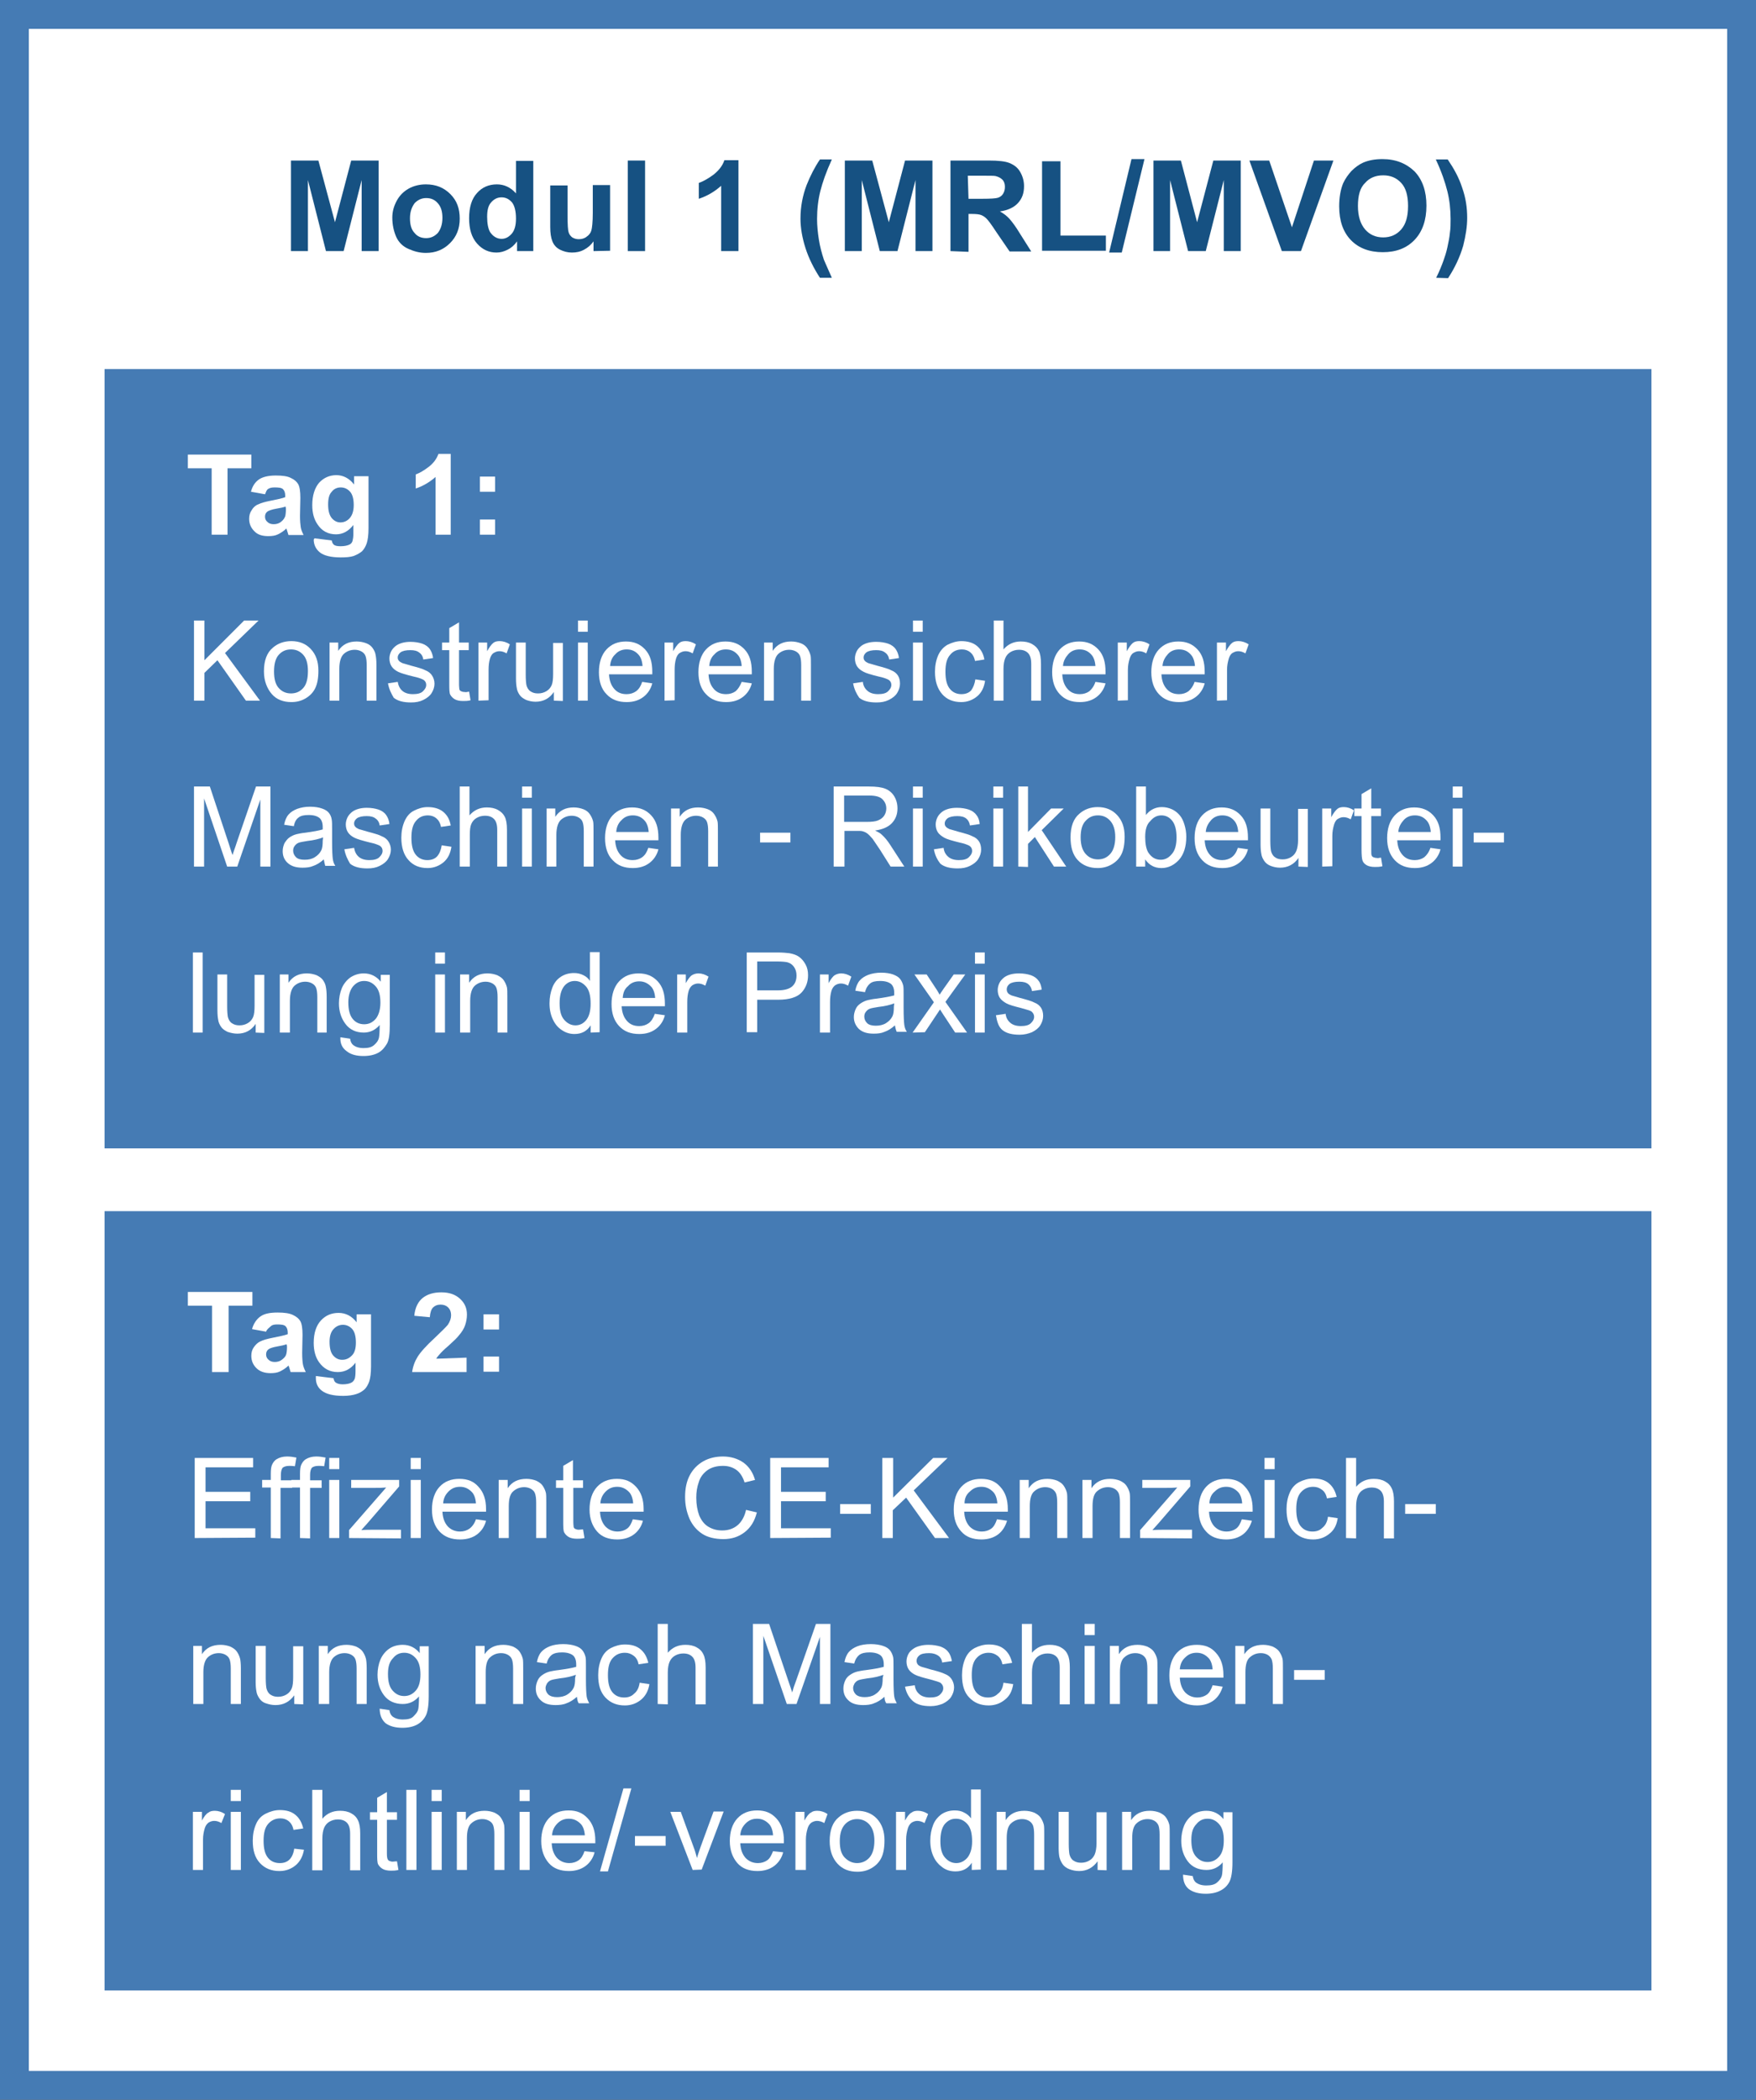 <?xml version="1.0" encoding="UTF-8"?>
<svg xmlns="http://www.w3.org/2000/svg" xmlns:xlink="http://www.w3.org/1999/xlink" version="1.1" id="Ebene_1" x="0px" y="0px" viewBox="0 0 487 582" style="enable-background:new 0 0 487 582;" xml:space="preserve">
<rect x="0" y="0" width="487" height="582" fill="#333333" stroke="none"/>
<style type="text/css">
	.st0{fill:#FFFFFF;}
	.st1{fill:#457BB4;}
	.st2{fill:#165182;}
</style>
<g id="M1_-_MRL">
	<g>
		<rect x="4" y="4" class="st0" width="479" height="574"></rect>
		<path class="st1" d="M479,8v566H8V8H479 M487,0H0v582h487V0L487,0z"></path>
	</g>
	<g>
		<path class="st2" d="M80.7,69.6V44.5h7.6l4.6,17.1l4.5-17.1h7.6v25.1h-4.7V49.9l-5,19.7h-4.9l-5-19.7v19.7H80.7L80.7,69.6z"></path>
		<path class="st2" d="M108.8,60.3c0-1.6,0.4-3.1,1.2-4.6s1.9-2.6,3.3-3.4c1.4-0.8,3.1-1.2,4.8-1.2c2.8,0,5,0.9,6.8,2.7    s2.6,4,2.6,6.8s-0.9,5-2.7,6.8c-1.8,1.8-4,2.7-6.7,2.7c-1.7,0-3.2-0.4-4.8-1.1s-2.7-1.8-3.4-3.3C109.2,64.1,108.8,62.3,108.8,60.3    L108.8,60.3z M113.7,60.5c0,1.8,0.4,3.2,1.3,4.1c0.8,1,1.9,1.4,3.2,1.4s2.3-0.5,3.2-1.4c0.8-1,1.3-2.4,1.3-4.2s-0.4-3.1-1.3-4.1    s-1.9-1.4-3.2-1.4s-2.3,0.5-3.2,1.4C114.2,57.4,113.7,58.7,113.7,60.5L113.7,60.5z"></path>
		<path class="st2" d="M147.9,69.6h-4.5v-2.7c-0.7,1-1.6,1.8-2.6,2.3c-1,0.5-2,0.8-3.1,0.8c-2.1,0-3.9-0.8-5.4-2.5s-2.2-4-2.2-7    s0.7-5.4,2.2-7c1.4-1.6,3.3-2.4,5.5-2.4c2,0,3.8,0.8,5.3,2.5v-9h4.8V69.6z M135.1,60.1c0,1.9,0.3,3.3,0.8,4.2    c0.8,1.2,1.9,1.9,3.2,1.9c1.1,0,2-0.5,2.8-1.4c0.8-0.9,1.2-2.3,1.2-4.2c0-2.1-0.4-3.6-1.1-4.5c-0.8-0.9-1.7-1.4-2.9-1.4    s-2.1,0.5-2.9,1.4S135.1,58.3,135.1,60.1L135.1,60.1z"></path>
		<path class="st2" d="M164.6,69.6v-2.7c-0.7,1-1.5,1.7-2.6,2.3s-2.2,0.8-3.4,0.8s-2.3-0.3-3.3-0.8c-1-0.5-1.7-1.3-2.1-2.3    c-0.4-1-0.6-2.3-0.6-4V51.4h4.8v8.3c0,2.5,0.1,4.1,0.3,4.7c0.2,0.6,0.5,1,1,1.4c0.5,0.3,1.1,0.5,1.8,0.5c0.8,0,1.6-0.2,2.2-0.7    c0.6-0.4,1.1-1,1.3-1.7c0.2-0.7,0.4-2.3,0.4-4.9v-7.7h4.8v18.2L164.6,69.6L164.6,69.6z"></path>
		<path class="st2" d="M174.1,69.6V44.5h4.8v25.1H174.1z"></path>
		<path class="st2" d="M204.8,69.6H200V51.5c-1.8,1.6-3.8,2.8-6.2,3.6v-4.4c1.2-0.4,2.6-1.2,4.1-2.3c1.5-1.2,2.5-2.5,3-4h3.9V69.6z"></path>
		<path class="st2" d="M230.7,77h-3.3c-1.7-2.6-3.1-5.4-4-8.2c-0.9-2.8-1.4-5.6-1.4-8.2c0-3.3,0.6-6.4,1.7-9.3    c1-2.5,2.2-4.9,3.7-7.1h3.3c-1.6,3.5-2.6,6.4-3.2,8.8s-0.9,5-0.9,7.7c0,1.9,0.2,3.8,0.5,5.7s0.8,3.8,1.4,5.6    C229,73.1,229.7,74.8,230.7,77L230.7,77z"></path>
		<path class="st2" d="M234.3,69.6V44.5h7.6l4.6,17.1l4.5-17.1h7.6v25.1h-4.7V49.9l-5,19.7H244l-5-19.7v19.7H234.3L234.3,69.6z"></path>
		<path class="st2" d="M263.6,69.6V44.5h10.6c2.7,0,4.6,0.2,5.8,0.7c1.2,0.5,2.2,1.2,2.9,2.4s1.1,2.5,1.1,4c0,1.9-0.5,3.4-1.7,4.7    c-1.1,1.2-2.8,2-5,2.3c1.1,0.6,2,1.3,2.7,2.1s1.7,2.1,2.9,4.1l3.1,4.9h-6l-3.7-5.4c-1.3-2-2.2-3.2-2.7-3.7c-0.5-0.5-1-0.8-1.5-1    c-0.5-0.2-1.4-0.3-2.5-0.3h-1v10.5L263.6,69.6L263.6,69.6z M268.6,55.1h3.7c2.4,0,3.9-0.1,4.5-0.3c0.6-0.2,1.1-0.6,1.4-1.1    c0.3-0.5,0.5-1.1,0.5-1.9c0-0.8-0.2-1.5-0.7-2c-0.5-0.5-1.1-0.8-1.9-1c-0.4-0.1-1.6-0.1-3.7-0.1h-4L268.6,55.1L268.6,55.1z"></path>
		<path class="st2" d="M289,69.6V44.7h5.1v20.6h12.6v4.2H289z"></path>
		<path class="st2" d="M307.6,70l6.2-25.9h3.6L311.1,70H307.6z"></path>
		<path class="st2" d="M319.9,69.6V44.5h7.6l4.5,17.1l4.5-17.1h7.6v25.1h-4.7V49.9l-5,19.7h-4.9l-5-19.7v19.7H319.9L319.9,69.6z"></path>
		<path class="st2" d="M355.5,69.6l-9-25.1h5.5l6.3,18.5l6.1-18.5h5.4l-9,25.1H355.5L355.5,69.6z"></path>
		<path class="st2" d="M371.4,57.2c0-2.5,0.4-4.7,1.1-6.4c0.6-1.3,1.4-2.4,2.3-3.4c1-1,2.1-1.8,3.2-2.3c1.6-0.7,3.4-1,5.4-1    c3.7,0,6.6,1.2,8.9,3.4c2.2,2.3,3.3,5.5,3.3,9.5s-1.1,7.2-3.3,9.5c-2.2,2.3-5.1,3.4-8.8,3.4s-6.7-1.1-8.9-3.4    C372.5,64.3,371.4,61.2,371.4,57.2L371.4,57.2z M376.6,57.1c0,2.8,0.7,5,2,6.5c1.3,1.5,3,2.2,5,2.2s3.7-0.7,5-2.2    c1.3-1.5,1.9-3.6,1.9-6.5s-0.6-5-1.9-6.4c-1.3-1.4-2.9-2.1-5-2.1s-3.8,0.7-5,2.1C377.2,52,376.6,54.2,376.6,57.1L376.6,57.1z"></path>
		<path class="st2" d="M398.3,77c1-2,1.6-3.6,2-4.7c0.4-1.1,0.8-2.3,1.1-3.7c0.3-1.4,0.6-2.8,0.7-4c0.2-1.3,0.2-2.6,0.2-3.9    c0-2.7-0.3-5.3-0.9-7.7s-1.6-5.4-3.2-8.8h3.3c1.7,2.5,3.1,5,4,7.8c1,2.8,1.4,5.5,1.4,8.4c0,2.4-0.4,4.9-1.1,7.7    c-0.9,3.1-2.3,6.1-4.2,9L398.3,77L398.3,77z"></path>
	</g>
	<rect x="29" y="335.7" class="st1" width="429" height="216"></rect>
	<rect x="29" y="102.3" class="st1" width="429" height="216"></rect>
	<g>
		<path class="st0" d="M58.7,148.2v-18.4h-6.6V126h17.6v3.8h-6.6v18.4H58.7L58.7,148.2z"></path>
		<path class="st0" d="M73.5,137l-3.9-0.7c0.4-1.6,1.2-2.7,2.2-3.4s2.6-1.1,4.7-1.1c1.9,0,3.3,0.2,4.2,0.7c0.9,0.4,1.6,1,2,1.7    s0.6,2,0.6,3.8l-0.1,5c0,1.4,0.1,2.4,0.2,3.1c0.1,0.7,0.4,1.4,0.8,2.2h-4.2c-0.1-0.3-0.2-0.7-0.4-1.3c-0.1-0.2-0.1-0.4-0.2-0.5    c-0.7,0.7-1.5,1.2-2.3,1.6s-1.7,0.5-2.7,0.5c-1.7,0-3-0.4-3.9-1.4c-0.9-0.9-1.4-2-1.4-3.4c0-0.9,0.2-1.7,0.7-2.4    c0.4-0.7,1-1.3,1.8-1.6c0.8-0.4,1.9-0.7,3.4-1c2-0.4,3.4-0.7,4.1-1v-0.4c0-0.8-0.2-1.4-0.6-1.8s-1.2-0.5-2.3-0.5    c-0.8,0-1.3,0.1-1.8,0.4S73.8,136.3,73.5,137L73.5,137z M79.2,140.4c-0.5,0.2-1.4,0.4-2.6,0.6c-1.2,0.2-1.9,0.5-2.3,0.7    c-0.6,0.4-0.8,0.9-0.8,1.5s0.2,1.1,0.7,1.5c0.4,0.4,1,0.6,1.7,0.6c0.8,0,1.5-0.2,2.2-0.8c0.5-0.4,0.8-0.9,1-1.4    c0.1-0.4,0.2-1.1,0.2-2.1L79.2,140.4L79.2,140.4z"></path>
		<path class="st0" d="M87.2,149.2l4.8,0.6c0.1,0.6,0.3,0.9,0.6,1.2c0.4,0.3,1,0.4,1.9,0.4c1.1,0,1.9-0.2,2.5-0.5    c0.4-0.2,0.7-0.6,0.8-1.1c0.1-0.4,0.2-1,0.2-1.9v-2.4c-1.3,1.7-2.9,2.6-4.8,2.6c-2.2,0-3.9-0.9-5.1-2.7c-1-1.4-1.5-3.2-1.5-5.4    c0-2.7,0.7-4.8,1.9-6.2c1.3-1.4,2.9-2.1,4.8-2.1s3.6,0.9,4.9,2.6v-2.3h4v14.4c0,1.9-0.2,3.3-0.5,4.2s-0.8,1.7-1.3,2.2    c-0.6,0.5-1.3,0.9-2.3,1.3c-0.9,0.3-2.1,0.4-3.6,0.4c-2.7,0-4.7-0.5-5.8-1.4s-1.7-2.1-1.7-3.6C87.1,149.6,87.1,149.4,87.2,149.2    L87.2,149.2z M91,139.8c0,1.7,0.3,2.9,1,3.8c0.7,0.8,1.5,1.2,2.4,1.2c1,0,1.9-0.4,2.6-1.2c0.7-0.8,1.1-2,1.1-3.6s-0.3-2.9-1-3.7    c-0.7-0.8-1.6-1.2-2.6-1.2s-1.9,0.4-2.5,1.2C91.3,137,91,138.2,91,139.8L91,139.8z"></path>
		<path class="st0" d="M125,148.2h-4.2v-16c-1.6,1.4-3.4,2.5-5.5,3.2v-3.9c1.1-0.4,2.3-1.1,3.6-2.1c1.3-1,2.2-2.2,2.7-3.6h3.4V148.2    L125,148.2z"></path>
		<path class="st0" d="M133.1,136.3v-4.2h4.2v4.2H133.1z M133.1,148.2v-4.2h4.2v4.2H133.1z"></path>
		<path class="st0" d="M53.8,194.2V172h2.9v11l11-11h4l-9.3,9l9.7,13.2h-3.9l-7.9-11.2l-3.6,3.5v7.7H53.8L53.8,194.2z"></path>
		<path class="st0" d="M73.2,186.1c0-3,0.8-5.2,2.5-6.6c1.4-1.2,3.1-1.8,5.1-1.8c2.2,0,4,0.7,5.4,2.2s2.1,3.4,2.1,6    c0,2.1-0.3,3.7-0.9,4.9c-0.6,1.2-1.5,2.1-2.7,2.8c-1.2,0.7-2.5,1-3.9,1c-2.2,0-4.1-0.7-5.4-2.2S73.2,188.8,73.2,186.1L73.2,186.1z     M76,186.1c0,2.1,0.4,3.6,1.3,4.6c0.9,1,2,1.5,3.4,1.5s2.5-0.5,3.4-1.5s1.3-2.6,1.3-4.7c0-2-0.4-3.5-1.3-4.5c-0.9-1-2-1.5-3.4-1.5    s-2.5,0.5-3.4,1.5S76,184.1,76,186.1L76,186.1z"></path>
		<path class="st0" d="M91.4,194.2v-16.1h2.4v2.3c1.2-1.8,2.9-2.6,5.1-2.6c1,0,1.9,0.2,2.7,0.5s1.4,0.8,1.8,1.4    c0.4,0.6,0.7,1.2,0.8,2c0.1,0.5,0.2,1.4,0.2,2.6v9.9h-2.7v-9.8c0-1.1-0.1-1.9-0.3-2.5s-0.6-1-1.1-1.3s-1.2-0.5-1.9-0.5    c-1.2,0-2.2,0.4-3,1.1c-0.8,0.7-1.3,2.1-1.3,4.2v8.8L91.4,194.2L91.4,194.2z"></path>
		<path class="st0" d="M107.6,189.4l2.7-0.4c0.2,1.1,0.6,1.9,1.3,2.5s1.7,0.9,2.9,0.9s2.2-0.2,2.8-0.8s0.9-1.1,0.9-1.8    c0-0.6-0.3-1.1-0.8-1.4c-0.4-0.2-1.3-0.6-2.8-0.9c-2-0.5-3.4-0.9-4.2-1.3c-0.8-0.4-1.4-0.9-1.8-1.5c-0.4-0.6-0.6-1.4-0.6-2.2    c0-0.7,0.2-1.4,0.5-2c0.3-0.6,0.8-1.1,1.3-1.5c0.4-0.3,1-0.6,1.7-0.8c0.7-0.2,1.5-0.3,2.3-0.3c1.3,0,2.4,0.2,3.3,0.5    s1.7,0.9,2.1,1.5s0.8,1.4,0.9,2.5l-2.7,0.4c-0.1-0.8-0.5-1.5-1.1-1.9c-0.6-0.5-1.4-0.7-2.5-0.7c-1.2,0-2.1,0.2-2.7,0.6    c-0.5,0.4-0.8,0.9-0.8,1.4c0,0.4,0.1,0.7,0.3,0.9c0.2,0.3,0.6,0.5,1,0.7c0.3,0.1,1.1,0.3,2.4,0.7c1.9,0.5,3.3,0.9,4,1.3    c0.8,0.3,1.4,0.8,1.8,1.4c0.4,0.6,0.7,1.4,0.7,2.3s-0.3,1.8-0.8,2.6c-0.5,0.8-1.3,1.4-2.3,1.9s-2.1,0.7-3.4,0.7    c-2.1,0-3.7-0.4-4.8-1.3C108.6,192.4,107.9,191.1,107.6,189.4L107.6,189.4z"></path>
		<path class="st0" d="M130.1,191.7l0.4,2.4c-0.8,0.2-1.4,0.2-2.1,0.2c-1,0-1.8-0.2-2.3-0.5s-0.9-0.7-1.2-1.2s-0.3-1.6-0.3-3.2v-9.2    h-2v-2.1h2v-4l2.7-1.6v5.6h2.7v2.1h-2.7v9.4c0,0.8,0.1,1.3,0.1,1.5c0.1,0.2,0.2,0.4,0.5,0.5c0.2,0.1,0.5,0.2,0.9,0.2    C129.2,191.9,129.6,191.8,130.1,191.7L130.1,191.7z"></path>
		<path class="st0" d="M132.7,194.2v-16.1h2.4v2.4c0.6-1.1,1.2-1.9,1.7-2.3s1.1-0.5,1.8-0.5c0.9,0,1.9,0.3,2.8,0.9l-0.9,2.5    c-0.7-0.4-1.3-0.6-2-0.6c-0.6,0-1.1,0.2-1.6,0.5s-0.8,0.9-1,1.5c-0.3,1-0.4,2-0.4,3.2v8.4L132.7,194.2L132.7,194.2z"></path>
		<path class="st0" d="M153.6,194.2v-2.4c-1.2,1.8-2.9,2.7-5.1,2.7c-0.9,0-1.8-0.2-2.6-0.5c-0.8-0.4-1.4-0.8-1.8-1.4    c-0.4-0.6-0.7-1.2-0.8-2c-0.1-0.5-0.2-1.4-0.2-2.5v-10h2.7v8.9c0,1.4,0.1,2.4,0.2,2.9c0.2,0.7,0.5,1.3,1.1,1.7    c0.6,0.4,1.2,0.6,2.1,0.6s1.6-0.2,2.3-0.6s1.2-1,1.5-1.7s0.4-1.8,0.4-3.1v-8.6h2.7v16.1L153.6,194.2L153.6,194.2z"></path>
		<path class="st0" d="M160.3,175.1V172h2.7v3.1H160.3z M160.3,194.2v-16.1h2.7v16.1H160.3z"></path>
		<path class="st0" d="M178.1,189l2.8,0.4c-0.4,1.6-1.3,2.9-2.5,3.8s-2.7,1.4-4.6,1.4c-2.4,0-4.2-0.7-5.6-2.2    c-1.4-1.4-2.1-3.5-2.1-6.1s0.7-4.8,2.1-6.3c1.4-1.5,3.2-2.2,5.4-2.2s3.9,0.7,5.3,2.2s2,3.5,2,6.2c0,0.2,0,0.4,0,0.7h-12    c0.1,1.8,0.6,3.1,1.5,4.1s2,1.4,3.4,1.4c1,0,1.9-0.3,2.6-0.8C177.2,191,177.7,190.2,178.1,189L178.1,189z M169.2,184.6h9    c-0.1-1.4-0.5-2.4-1-3c-0.9-1.1-2-1.6-3.4-1.6c-1.2,0-2.3,0.4-3.1,1.3C169.8,182.1,169.3,183.2,169.2,184.6L169.2,184.6z"></path>
		<path class="st0" d="M184.3,194.2v-16.1h2.4v2.4c0.6-1.1,1.2-1.9,1.7-2.3s1.1-0.5,1.8-0.5c0.9,0,1.9,0.3,2.8,0.9l-0.9,2.5    c-0.7-0.4-1.3-0.6-2-0.6c-0.6,0-1.1,0.2-1.6,0.5s-0.8,0.9-1,1.5c-0.3,1-0.4,2-0.4,3.2v8.4L184.3,194.2L184.3,194.2z"></path>
		<path class="st0" d="M205.7,189l2.8,0.4c-0.4,1.6-1.3,2.9-2.5,3.8s-2.7,1.4-4.6,1.4c-2.4,0-4.2-0.7-5.6-2.2    c-1.4-1.4-2.1-3.5-2.1-6.1s0.7-4.8,2.1-6.3c1.4-1.5,3.2-2.2,5.4-2.2s3.9,0.7,5.3,2.2s2,3.5,2,6.2c0,0.2,0,0.4,0,0.7h-12    c0.1,1.8,0.6,3.1,1.5,4.1s2,1.4,3.4,1.4c1,0,1.9-0.3,2.6-0.8C204.7,191,205.2,190.2,205.7,189L205.7,189z M196.7,184.6h9    c-0.1-1.4-0.5-2.4-1-3c-0.9-1.1-2-1.6-3.4-1.6c-1.2,0-2.3,0.4-3.1,1.3C197.3,182.1,196.8,183.2,196.7,184.6L196.7,184.6z"></path>
		<path class="st0" d="M211.9,194.2v-16.1h2.4v2.3c1.2-1.8,2.9-2.6,5.1-2.6c1,0,1.9,0.2,2.7,0.5s1.4,0.8,1.8,1.4    c0.4,0.6,0.7,1.2,0.9,2c0.1,0.5,0.1,1.4,0.1,2.6v9.9h-2.7v-9.8c0-1.1-0.1-1.9-0.3-2.5s-0.6-1-1.1-1.3c-0.5-0.3-1.2-0.5-1.9-0.5    c-1.2,0-2.2,0.4-3,1.1c-0.8,0.7-1.3,2.1-1.3,4.2v8.8L211.9,194.2L211.9,194.2z"></path>
		<path class="st0" d="M236.6,189.4l2.7-0.4c0.1,1.1,0.6,1.9,1.3,2.5s1.7,0.9,2.9,0.9s2.2-0.2,2.8-0.8s0.9-1.1,0.9-1.8    c0-0.6-0.3-1.1-0.8-1.4c-0.4-0.2-1.3-0.6-2.8-0.9c-2-0.5-3.4-0.9-4.1-1.3c-0.8-0.4-1.4-0.9-1.8-1.5c-0.4-0.6-0.6-1.4-0.6-2.2    c0-0.7,0.2-1.4,0.5-2s0.8-1.1,1.3-1.5c0.4-0.3,1-0.6,1.7-0.8c0.7-0.2,1.5-0.3,2.4-0.3c1.3,0,2.4,0.2,3.3,0.5s1.7,0.9,2.1,1.5    s0.8,1.4,0.9,2.5l-2.7,0.4c-0.1-0.8-0.5-1.5-1.1-1.9c-0.6-0.5-1.4-0.7-2.5-0.7c-1.2,0-2.1,0.2-2.7,0.6c-0.5,0.4-0.8,0.9-0.8,1.4    c0,0.4,0.1,0.7,0.3,0.9c0.2,0.3,0.6,0.5,1,0.7c0.3,0.1,1.1,0.3,2.4,0.7c1.9,0.5,3.3,0.9,4,1.3c0.8,0.3,1.4,0.8,1.8,1.4    c0.4,0.6,0.6,1.4,0.6,2.3s-0.3,1.8-0.8,2.6c-0.5,0.8-1.3,1.4-2.3,1.9s-2.1,0.7-3.4,0.7c-2.1,0-3.7-0.4-4.8-1.3    C237.6,192.4,236.9,191.1,236.6,189.4L236.6,189.4z"></path>
		<path class="st0" d="M253.2,175.1V172h2.7v3.1H253.2z M253.2,194.2v-16.1h2.7v16.1H253.2z"></path>
		<path class="st0" d="M270.5,188.3l2.7,0.4c-0.3,1.9-1,3.3-2.2,4.3c-1.2,1-2.7,1.6-4.4,1.6c-2.2,0-4-0.7-5.3-2.2s-2-3.5-2-6.2    c0-1.7,0.3-3.2,0.9-4.6c0.6-1.3,1.5-2.3,2.6-2.9c1.2-0.6,2.5-1,3.8-1c1.7,0,3.2,0.4,4.3,1.3s1.8,2.1,2.1,3.8l-2.6,0.4    c-0.2-1.1-0.7-1.9-1.3-2.4s-1.4-0.8-2.3-0.8c-1.4,0-2.5,0.5-3.3,1.5c-0.9,1-1.3,2.5-1.3,4.7s0.4,3.7,1.2,4.7    c0.8,1,1.9,1.5,3.2,1.5c1.1,0,2-0.3,2.7-1C269.9,190.6,270.3,189.6,270.5,188.3L270.5,188.3z"></path>
		<path class="st0" d="M275.6,194.2V172h2.7v8c1.3-1.5,2.9-2.2,4.8-2.2c1.2,0,2.2,0.2,3.1,0.7s1.5,1.1,1.9,1.9    c0.4,0.8,0.6,2,0.6,3.6v10.2h-2.7V184c0-1.4-0.3-2.4-0.9-3s-1.4-0.9-2.5-0.9c-0.8,0-1.6,0.2-2.3,0.6c-0.7,0.4-1.2,1-1.5,1.7    c-0.3,0.7-0.5,1.7-0.5,3v8.8L275.6,194.2L275.6,194.2z"></path>
		<path class="st0" d="M303.8,189l2.8,0.4c-0.4,1.6-1.3,2.9-2.5,3.8s-2.7,1.4-4.6,1.4c-2.4,0-4.2-0.7-5.6-2.2s-2.1-3.5-2.1-6.1    s0.7-4.8,2.1-6.3c1.4-1.5,3.2-2.2,5.4-2.2s3.9,0.7,5.3,2.2c1.4,1.5,2,3.5,2,6.2c0,0.2,0,0.4,0,0.7h-12c0.1,1.8,0.6,3.1,1.5,4.1    s2,1.4,3.4,1.4c1,0,1.9-0.3,2.6-0.8C302.8,191,303.4,190.2,303.8,189L303.8,189z M294.8,184.6h9c-0.1-1.4-0.5-2.4-1-3    c-0.9-1.1-2-1.6-3.4-1.6c-1.2,0-2.3,0.4-3.1,1.3S294.9,183.2,294.8,184.6L294.8,184.6z"></path>
		<path class="st0" d="M310,194.2v-16.1h2.5v2.4c0.6-1.1,1.2-1.9,1.7-2.3s1.1-0.5,1.8-0.5c0.9,0,1.9,0.3,2.8,0.9l-0.9,2.5    c-0.7-0.4-1.3-0.6-2-0.6c-0.6,0-1.1,0.2-1.6,0.5s-0.8,0.9-1,1.5c-0.3,1-0.5,2-0.5,3.2v8.4L310,194.2L310,194.2z"></path>
		<path class="st0" d="M331.3,189l2.8,0.4c-0.4,1.6-1.3,2.9-2.5,3.8s-2.7,1.4-4.6,1.4c-2.4,0-4.2-0.7-5.6-2.2s-2.1-3.5-2.1-6.1    s0.7-4.8,2.1-6.3c1.4-1.5,3.2-2.2,5.4-2.2s3.9,0.7,5.3,2.2c1.4,1.5,2,3.5,2,6.2c0,0.2,0,0.4,0,0.7h-12c0.1,1.8,0.6,3.1,1.5,4.1    s2,1.4,3.4,1.4c1,0,1.9-0.3,2.6-0.8C330.3,191,330.9,190.2,331.3,189L331.3,189z M322.4,184.6h9c-0.1-1.4-0.5-2.4-1-3    c-0.9-1.1-2-1.6-3.4-1.6c-1.2,0-2.3,0.4-3.1,1.3S322.5,183.2,322.4,184.6L322.4,184.6z"></path>
		<path class="st0" d="M337.5,194.2v-16.1h2.5v2.4c0.6-1.1,1.2-1.9,1.7-2.3s1.1-0.5,1.8-0.5c0.9,0,1.9,0.3,2.8,0.9l-0.9,2.5    c-0.7-0.4-1.3-0.6-2-0.6c-0.6,0-1.1,0.2-1.6,0.5s-0.8,0.9-1,1.5c-0.3,1-0.5,2-0.5,3.2v8.4L337.5,194.2L337.5,194.2z"></path>
		<path class="st0" d="M53.8,240.2V218h4.4l5.2,15.7c0.5,1.5,0.8,2.6,1.1,3.3c0.2-0.8,0.7-2,1.2-3.6L71,218H75v22.2h-2.8v-18.6    l-6.4,18.6H63l-6.4-18.9v18.9L53.8,240.2L53.8,240.2z"></path>
		<path class="st0" d="M89.8,238.2c-1,0.9-2,1.5-2.9,1.8c-0.9,0.4-1.9,0.5-3,0.5c-1.8,0-3.1-0.4-4.1-1.3s-1.4-2-1.4-3.3    c0-0.8,0.2-1.5,0.5-2.2c0.4-0.6,0.8-1.2,1.4-1.6s1.2-0.7,2-0.9c0.5-0.1,1.3-0.3,2.4-0.4c2.2-0.3,3.8-0.6,4.8-0.9    c0-0.4,0-0.6,0-0.7c0-1.1-0.3-1.9-0.8-2.4c-0.7-0.6-1.7-0.9-3.1-0.9c-1.3,0-2.2,0.2-2.8,0.7c-0.6,0.4-1.1,1.2-1.3,2.4l-2.7-0.4    c0.2-1.1,0.6-2.1,1.2-2.8s1.4-1.2,2.4-1.6c1.1-0.4,2.3-0.6,3.6-0.6s2.5,0.2,3.3,0.5c0.9,0.3,1.5,0.7,1.9,1.2s0.7,1.1,0.8,1.9    c0.1,0.5,0.1,1.3,0.1,2.5v3.6c0,2.5,0.1,4.1,0.2,4.8c0.1,0.7,0.3,1.3,0.7,1.9h-2.8C90.1,239.6,89.9,238.9,89.8,238.2L89.8,238.2z     M89.6,232.1c-1,0.4-2.5,0.8-4.4,1c-1.1,0.2-1.9,0.3-2.4,0.5s-0.8,0.5-1.1,0.9s-0.4,0.8-0.4,1.3c0,0.7,0.3,1.3,0.8,1.8    s1.3,0.7,2.4,0.7s2-0.2,2.8-0.7s1.4-1.1,1.8-1.9c0.3-0.6,0.4-1.5,0.4-2.7L89.6,232.1L89.6,232.1z"></path>
		<path class="st0" d="M95.5,235.4l2.7-0.4c0.2,1.1,0.6,1.9,1.3,2.5s1.7,0.9,2.9,0.9s2.2-0.2,2.8-0.8s0.9-1.1,0.9-1.8    c0-0.6-0.3-1.1-0.8-1.4c-0.4-0.2-1.3-0.6-2.8-0.9c-2-0.5-3.4-0.9-4.2-1.3c-0.8-0.4-1.4-0.9-1.8-1.5c-0.4-0.6-0.6-1.4-0.6-2.2    c0-0.7,0.2-1.4,0.5-2c0.3-0.6,0.8-1.1,1.3-1.5c0.4-0.3,1-0.6,1.7-0.8c0.7-0.2,1.5-0.3,2.3-0.3c1.3,0,2.4,0.2,3.3,0.5    s1.7,0.9,2.1,1.5s0.8,1.4,0.9,2.5l-2.7,0.4c-0.1-0.8-0.5-1.5-1.1-1.9c-0.6-0.5-1.4-0.7-2.5-0.7c-1.2,0-2.1,0.2-2.7,0.6    c-0.5,0.4-0.8,0.9-0.8,1.4c0,0.4,0.1,0.7,0.3,0.9c0.2,0.3,0.6,0.5,1,0.7c0.3,0.1,1.1,0.3,2.4,0.7c1.9,0.5,3.3,0.9,4,1.3    c0.8,0.3,1.4,0.8,1.8,1.4c0.4,0.6,0.7,1.4,0.7,2.3s-0.3,1.8-0.8,2.6c-0.5,0.8-1.3,1.4-2.3,1.9s-2.1,0.7-3.4,0.7    c-2.1,0-3.7-0.4-4.8-1.3C96.5,238.4,95.8,237.1,95.5,235.4L95.5,235.4z"></path>
		<path class="st0" d="M122.5,234.3l2.7,0.4c-0.3,1.9-1,3.3-2.2,4.3c-1.2,1-2.7,1.6-4.4,1.6c-2.2,0-4-0.7-5.3-2.2    c-1.3-1.4-2-3.5-2-6.2c0-1.7,0.3-3.2,0.9-4.6c0.6-1.3,1.4-2.3,2.6-2.9c1.2-0.6,2.4-1,3.8-1c1.7,0,3.2,0.4,4.3,1.3s1.8,2.1,2.1,3.8    l-2.7,0.4c-0.2-1.1-0.7-1.9-1.3-2.4s-1.4-0.8-2.3-0.8c-1.4,0-2.5,0.5-3.3,1.5c-0.9,1-1.3,2.5-1.3,4.7s0.4,3.7,1.2,4.7    c0.8,1,1.9,1.5,3.2,1.5c1.1,0,2-0.3,2.7-1C121.9,236.6,122.3,235.6,122.5,234.3L122.5,234.3z"></path>
		<path class="st0" d="M127.5,240.2V218h2.7v8c1.3-1.5,2.9-2.2,4.8-2.2c1.2,0,2.2,0.2,3.1,0.7s1.5,1.1,1.9,1.9    c0.4,0.8,0.6,2,0.6,3.6v10.2h-2.7V230c0-1.4-0.3-2.4-0.9-3c-0.6-0.6-1.4-0.9-2.5-0.9c-0.8,0-1.6,0.2-2.3,0.6    c-0.7,0.4-1.2,1-1.5,1.7c-0.3,0.7-0.4,1.7-0.4,3v8.8L127.5,240.2L127.5,240.2z"></path>
		<path class="st0" d="M144.8,221.1V218h2.7v3.1H144.8z M144.8,240.2v-16.1h2.7v16.1H144.8z"></path>
		<path class="st0" d="M151.6,240.2v-16.1h2.4v2.3c1.2-1.8,2.9-2.6,5.1-2.6c1,0,1.9,0.2,2.7,0.5s1.4,0.8,1.8,1.4    c0.4,0.6,0.7,1.2,0.9,2c0.1,0.5,0.1,1.4,0.1,2.6v9.9h-2.7v-9.8c0-1.1-0.1-1.9-0.3-2.5s-0.6-1-1.1-1.3c-0.5-0.3-1.2-0.5-1.9-0.5    c-1.2,0-2.2,0.4-3,1.1c-0.8,0.7-1.3,2.1-1.3,4.2v8.8L151.6,240.2L151.6,240.2z"></path>
		<path class="st0" d="M179.8,235l2.8,0.4c-0.4,1.6-1.3,2.9-2.5,3.8s-2.7,1.4-4.6,1.4c-2.4,0-4.2-0.7-5.6-2.2    c-1.4-1.4-2.1-3.5-2.1-6.1s0.7-4.8,2.1-6.3c1.4-1.5,3.2-2.2,5.4-2.2s3.9,0.7,5.3,2.2s2,3.5,2,6.2c0,0.2,0,0.4,0,0.7h-12    c0.1,1.8,0.6,3.1,1.5,4.1s2,1.4,3.4,1.4c1,0,1.9-0.3,2.6-0.8C178.9,237,179.4,236.2,179.8,235L179.8,235z M170.9,230.6h9    c-0.1-1.4-0.5-2.4-1-3c-0.9-1.1-2-1.6-3.4-1.6c-1.2,0-2.3,0.4-3.1,1.3C171.5,228.1,171,229.2,170.9,230.6L170.9,230.6z"></path>
		<path class="st0" d="M186.1,240.2v-16.1h2.4v2.3c1.2-1.8,2.9-2.6,5.1-2.6c1,0,1.9,0.2,2.7,0.5s1.4,0.8,1.8,1.4    c0.4,0.6,0.7,1.2,0.9,2c0.1,0.5,0.1,1.4,0.1,2.6v9.9h-2.7v-9.8c0-1.1-0.1-1.9-0.3-2.5s-0.6-1-1.1-1.3c-0.5-0.3-1.2-0.5-1.9-0.5    c-1.2,0-2.2,0.4-3,1.1c-0.8,0.7-1.3,2.1-1.3,4.2v8.8L186.1,240.2L186.1,240.2z"></path>
		<path class="st0" d="M210.8,233.5v-2.7h8.4v2.7H210.8z"></path>
		<path class="st0" d="M231.2,240.2V218h9.8c2,0,3.5,0.2,4.5,0.6c1,0.4,1.9,1.1,2.5,2.1s0.9,2.1,0.9,3.4c0,1.6-0.5,2.9-1.5,4    s-2.6,1.8-4.7,2.1c0.8,0.4,1.4,0.7,1.8,1.1c0.9,0.8,1.7,1.8,2.4,2.9l3.9,6H247l-2.9-4.6c-0.9-1.3-1.6-2.4-2.1-3.1    c-0.6-0.7-1.1-1.2-1.5-1.5s-0.9-0.5-1.3-0.6c-0.3-0.1-0.9-0.1-1.6-0.1h-3.4v9.9L231.2,240.2L231.2,240.2z M234.1,227.8h6.3    c1.3,0,2.4-0.1,3.1-0.4s1.3-0.7,1.7-1.3s0.6-1.3,0.6-2c0-1.1-0.4-1.9-1.1-2.6s-2-1-3.6-1h-7L234.1,227.8L234.1,227.8z"></path>
		<path class="st0" d="M253.2,221.1V218h2.7v3.1H253.2z M253.2,240.2v-16.1h2.7v16.1H253.2z"></path>
		<path class="st0" d="M259,235.4l2.7-0.4c0.1,1.1,0.6,1.9,1.3,2.5s1.7,0.9,2.9,0.9s2.2-0.2,2.8-0.8s0.9-1.1,0.9-1.8    c0-0.6-0.3-1.1-0.8-1.4c-0.4-0.2-1.3-0.6-2.8-0.9c-2-0.5-3.4-0.9-4.1-1.3s-1.4-0.9-1.8-1.5c-0.4-0.6-0.6-1.4-0.6-2.2    c0-0.7,0.2-1.4,0.5-2s0.8-1.1,1.3-1.5c0.4-0.3,1-0.6,1.7-0.8c0.7-0.2,1.5-0.3,2.4-0.3c1.3,0,2.4,0.2,3.3,0.5s1.7,0.9,2.1,1.5    c0.5,0.6,0.8,1.4,0.9,2.5l-2.7,0.4c-0.1-0.8-0.5-1.5-1-1.9c-0.6-0.5-1.4-0.7-2.5-0.7c-1.2,0-2.1,0.2-2.7,0.6    c-0.5,0.4-0.8,0.9-0.8,1.4c0,0.4,0.1,0.7,0.3,0.9c0.2,0.3,0.6,0.5,1,0.7c0.3,0.1,1.1,0.3,2.4,0.7c1.9,0.5,3.3,0.9,4,1.3    c0.8,0.3,1.4,0.8,1.8,1.4c0.4,0.6,0.6,1.4,0.6,2.3s-0.3,1.8-0.8,2.6c-0.5,0.8-1.3,1.4-2.3,1.9s-2.1,0.7-3.4,0.7    c-2.1,0-3.7-0.4-4.8-1.3C260,238.4,259.3,237.1,259,235.4L259,235.4z"></path>
		<path class="st0" d="M275.5,221.1V218h2.7v3.1H275.5z M275.5,240.2v-16.1h2.7v16.1H275.5z"></path>
		<path class="st0" d="M282.4,240.2V218h2.7v12.6l6.4-6.5h3.5l-6.1,6l6.8,10.1h-3.4l-5.3-8.2l-1.9,1.9v6.4L282.4,240.2L282.4,240.2z    "></path>
		<path class="st0" d="M296.9,232.1c0-3,0.8-5.2,2.5-6.6c1.4-1.2,3.1-1.8,5-1.8c2.2,0,4,0.7,5.4,2.2s2.1,3.4,2.1,6    c0,2.1-0.3,3.7-0.9,4.9c-0.6,1.2-1.5,2.1-2.7,2.8c-1.2,0.7-2.5,1-3.9,1c-2.2,0-4.1-0.7-5.5-2.2S296.9,234.8,296.9,232.1    L296.9,232.1z M299.7,232.1c0,2.1,0.5,3.6,1.4,4.6c0.9,1,2,1.5,3.4,1.5s2.5-0.5,3.4-1.5s1.4-2.6,1.4-4.7c0-2-0.5-3.5-1.4-4.5    c-0.9-1-2-1.5-3.4-1.5s-2.5,0.5-3.4,1.5C300.1,228.5,299.7,230.1,299.7,232.1L299.7,232.1z"></path>
		<path class="st0" d="M317.6,240.2h-2.5V218h2.7v7.9c1.1-1.4,2.6-2.2,4.4-2.2c1,0,1.9,0.2,2.8,0.6c0.9,0.4,1.6,1,2.2,1.7    c0.6,0.7,1,1.6,1.3,2.6s0.5,2.1,0.5,3.3c0,2.8-0.7,4.9-2,6.4c-1.4,1.5-3,2.3-4.9,2.3s-3.4-0.8-4.5-2.4L317.6,240.2L317.6,240.2z     M317.6,232c0,1.9,0.3,3.3,0.8,4.2c0.9,1.4,2,2.1,3.5,2.1c1.2,0,2.2-0.5,3.1-1.6c0.9-1,1.3-2.6,1.3-4.6s-0.4-3.6-1.2-4.6    s-1.8-1.5-3-1.5s-2.2,0.5-3.1,1.6C318,228.5,317.6,230,317.6,232L317.6,232z"></path>
		<path class="st0" d="M343.3,235l2.8,0.4c-0.4,1.6-1.3,2.9-2.5,3.8s-2.7,1.4-4.6,1.4c-2.4,0-4.2-0.7-5.6-2.2s-2.1-3.5-2.1-6.1    s0.7-4.8,2.1-6.3c1.4-1.5,3.2-2.2,5.4-2.2s3.9,0.7,5.3,2.2c1.4,1.5,2,3.5,2,6.2c0,0.2,0,0.4,0,0.7h-12c0.1,1.8,0.6,3.1,1.5,4.1    s2,1.4,3.4,1.4c1,0,1.9-0.3,2.6-0.8C342.4,237,342.9,236.2,343.3,235L343.3,235z M334.4,230.6h9c-0.1-1.4-0.5-2.4-1-3    c-0.9-1.1-2-1.6-3.4-1.6c-1.2,0-2.3,0.4-3.1,1.3S334.5,229.2,334.4,230.6L334.4,230.6z"></path>
		<path class="st0" d="M360.1,240.2v-2.4c-1.2,1.8-3,2.7-5.1,2.7c-1,0-1.8-0.2-2.6-0.5s-1.4-0.8-1.8-1.4c-0.4-0.6-0.7-1.2-0.8-2    c-0.1-0.5-0.2-1.4-0.2-2.5v-10h2.7v8.9c0,1.4,0.1,2.4,0.2,2.9c0.2,0.7,0.5,1.3,1.1,1.7c0.5,0.4,1.2,0.6,2.1,0.6s1.6-0.2,2.3-0.6    s1.2-1,1.5-1.7s0.5-1.8,0.5-3.1v-8.6h2.7v16.1L360.1,240.2L360.1,240.2z"></path>
		<path class="st0" d="M366.7,240.2v-16.1h2.5v2.4c0.6-1.1,1.2-1.9,1.7-2.3s1.1-0.5,1.8-0.5c0.9,0,1.9,0.3,2.8,0.9l-0.9,2.5    c-0.7-0.4-1.3-0.6-2-0.6c-0.6,0-1.1,0.2-1.6,0.5s-0.8,0.9-1,1.5c-0.3,1-0.5,2-0.5,3.2v8.4L366.7,240.2L366.7,240.2z"></path>
		<path class="st0" d="M383,237.7l0.4,2.4c-0.8,0.2-1.5,0.2-2.1,0.2c-1,0-1.8-0.2-2.3-0.5s-0.9-0.7-1.1-1.2s-0.3-1.6-0.3-3.2v-9.2    h-2v-2.1h2v-4l2.7-1.6v5.6h2.7v2.1h-2.7v9.4c0,0.8,0,1.3,0.1,1.5c0.1,0.2,0.2,0.4,0.5,0.5s0.5,0.2,0.9,0.2    C382.1,237.9,382.5,237.8,383,237.7L383,237.7z"></path>
		<path class="st0" d="M396.7,235l2.8,0.4c-0.4,1.6-1.3,2.9-2.5,3.8s-2.7,1.4-4.6,1.4c-2.4,0-4.2-0.7-5.6-2.2s-2.1-3.5-2.1-6.1    s0.7-4.8,2.1-6.3c1.4-1.5,3.2-2.2,5.4-2.2s3.9,0.7,5.3,2.2c1.4,1.5,2,3.5,2,6.2c0,0.2,0,0.4,0,0.7h-12c0.1,1.8,0.6,3.1,1.5,4.1    s2,1.4,3.4,1.4c1,0,1.9-0.3,2.6-0.8C395.7,237,396.3,236.2,396.7,235L396.7,235z M387.8,230.6h9c-0.1-1.4-0.5-2.4-1-3    c-0.9-1.1-2-1.6-3.4-1.6c-1.2,0-2.3,0.4-3.1,1.3S387.9,229.2,387.8,230.6L387.8,230.6z"></path>
		<path class="st0" d="M402.9,221.1V218h2.7v3.1H402.9z M402.9,240.2v-16.1h2.7v16.1H402.9z"></path>
		<path class="st0" d="M408.7,233.5v-2.7h8.4v2.7H408.7z"></path>
		<path class="st0" d="M53.5,286.2V264h2.7v22.2H53.5z"></path>
		<path class="st0" d="M70.9,286.2v-2.4c-1.2,1.8-2.9,2.7-5.1,2.7c-0.9,0-1.8-0.2-2.7-0.5c-0.8-0.4-1.4-0.8-1.8-1.4s-0.7-1.2-0.8-2    c-0.1-0.5-0.2-1.4-0.2-2.5v-10h2.7v8.9c0,1.4,0.1,2.4,0.2,2.9c0.2,0.7,0.5,1.3,1.1,1.7c0.6,0.4,1.2,0.6,2.1,0.6s1.6-0.2,2.3-0.6    s1.2-1,1.5-1.7s0.4-1.8,0.4-3.1v-8.6h2.7v16.1L70.9,286.2L70.9,286.2z"></path>
		<path class="st0" d="M77.6,286.2v-16.1h2.4v2.3c1.2-1.8,2.9-2.6,5.1-2.6c1,0,1.9,0.2,2.7,0.5c0.8,0.4,1.4,0.8,1.8,1.4    s0.7,1.2,0.8,2c0.1,0.5,0.2,1.4,0.2,2.6v9.9H88v-9.8c0-1.1-0.1-1.9-0.3-2.5s-0.6-1-1.1-1.3c-0.5-0.3-1.2-0.5-1.9-0.5    c-1.2,0-2.2,0.4-3,1.1c-0.8,0.7-1.3,2.1-1.3,4.2v8.8L77.6,286.2L77.6,286.2z"></path>
		<path class="st0" d="M94.4,287.5l2.7,0.4c0.1,0.8,0.4,1.4,0.9,1.8c0.7,0.5,1.6,0.8,2.8,0.8c1.3,0,2.2-0.2,2.9-0.8s1.2-1.2,1.4-2.1    c0.1-0.5,0.2-1.7,0.2-3.5c-1.2,1.4-2.7,2.1-4.4,2.1c-2.2,0-3.9-0.8-5.1-2.4c-1.2-1.6-1.8-3.5-1.8-5.7c0-1.5,0.3-3,0.8-4.2    s1.4-2.3,2.4-3c1.1-0.7,2.3-1.1,3.7-1.1c1.9,0,3.5,0.8,4.7,2.3v-1.9h2.5V284c0,2.5-0.2,4.3-0.8,5.3s-1.3,1.9-2.4,2.5    s-2.5,0.9-4.1,0.9c-1.9,0-3.5-0.4-4.6-1.3C94.9,290.5,94.3,289.2,94.4,287.5L94.4,287.5z M96.6,277.8c0,2.1,0.4,3.6,1.2,4.6    c0.8,1,1.9,1.5,3.2,1.5s2.3-0.5,3.2-1.5c0.8-1,1.3-2.5,1.3-4.5s-0.4-3.5-1.3-4.5c-0.9-1-1.9-1.5-3.2-1.5s-2.2,0.5-3.1,1.5    C97.1,274.4,96.6,275.9,96.6,277.8L96.6,277.8z"></path>
		<path class="st0" d="M120.7,267.1V264h2.7v3.1H120.7z M120.7,286.2v-16.1h2.7v16.1H120.7z"></path>
		<path class="st0" d="M127.6,286.2v-16.1h2.5v2.3c1.2-1.8,2.9-2.6,5.1-2.6c1,0,1.9,0.2,2.7,0.5c0.8,0.4,1.4,0.8,1.8,1.4    c0.4,0.6,0.7,1.2,0.9,2c0.1,0.5,0.1,1.4,0.1,2.6v9.9h-2.7v-9.8c0-1.1-0.1-1.9-0.3-2.5s-0.6-1-1.1-1.3c-0.5-0.3-1.2-0.5-1.9-0.5    c-1.2,0-2.2,0.4-3,1.1c-0.8,0.7-1.3,2.1-1.3,4.2v8.8L127.6,286.2L127.6,286.2z"></path>
		<path class="st0" d="M163.8,286.2v-2c-1,1.6-2.5,2.4-4.5,2.4c-1.3,0-2.5-0.4-3.5-1.1c-1.1-0.7-1.9-1.7-2.5-3s-0.9-2.7-0.9-4.4    s0.3-3.1,0.8-4.4s1.3-2.3,2.4-3c1.1-0.7,2.3-1,3.6-1c1,0,1.8,0.2,2.6,0.6c0.8,0.4,1.4,0.9,1.8,1.6v-8h2.7v22.2L163.8,286.2    L163.8,286.2z M155.2,278.1c0,2.1,0.4,3.6,1.3,4.6c0.9,1,1.9,1.5,3.1,1.5s2.2-0.5,3-1.5s1.2-2.5,1.2-4.5c0-2.2-0.4-3.8-1.3-4.8    s-1.9-1.5-3.1-1.5s-2.2,0.5-3,1.5C155.6,274.5,155.2,276,155.2,278.1L155.2,278.1z"></path>
		<path class="st0" d="M181.6,281l2.8,0.4c-0.4,1.6-1.3,2.9-2.5,3.8s-2.7,1.4-4.6,1.4c-2.4,0-4.2-0.7-5.6-2.2s-2.1-3.5-2.1-6.1    s0.7-4.8,2.1-6.3c1.4-1.5,3.2-2.2,5.4-2.2s3.9,0.7,5.3,2.2s2,3.5,2,6.2c0,0.2,0,0.4,0,0.7h-12c0.1,1.8,0.6,3.1,1.5,4.1    s2,1.4,3.4,1.4c1,0,1.9-0.3,2.6-0.8S181.2,282.2,181.6,281L181.6,281z M172.7,276.6h9c-0.1-1.4-0.5-2.4-1-3c-0.9-1-2-1.6-3.4-1.6    c-1.2,0-2.3,0.4-3.1,1.3C173.2,274.1,172.8,275.2,172.7,276.6L172.7,276.6z"></path>
		<path class="st0" d="M187.8,286.2v-16.1h2.4v2.4c0.6-1.1,1.2-1.9,1.7-2.2s1.1-0.5,1.8-0.5c0.9,0,1.9,0.3,2.8,0.9l-0.9,2.5    c-0.7-0.4-1.3-0.6-2-0.6c-0.6,0-1.1,0.2-1.6,0.5c-0.5,0.4-0.8,0.9-1,1.5c-0.3,1-0.4,2-0.4,3.2v8.4L187.8,286.2L187.8,286.2z"></path>
		<path class="st0" d="M207.1,286.2V264h8.4c1.5,0,2.6,0.1,3.4,0.2c1.1,0.2,2,0.5,2.7,1s1.3,1.2,1.8,2.1s0.7,1.9,0.7,3    c0,1.9-0.6,3.5-1.8,4.8s-3.4,2-6.5,2H210v9H207.1z M210,274.5h5.7c1.9,0,3.2-0.4,4-1.1c0.8-0.7,1.2-1.7,1.2-3    c0-0.9-0.2-1.7-0.7-2.4s-1.1-1.1-1.9-1.3c-0.5-0.1-1.4-0.2-2.7-0.2H210L210,274.5L210,274.5z"></path>
		<path class="st0" d="M227.4,286.2v-16.1h2.4v2.4c0.6-1.1,1.2-1.9,1.7-2.2s1.1-0.5,1.8-0.5c0.9,0,1.9,0.3,2.8,0.9l-0.9,2.5    c-0.7-0.4-1.3-0.6-2-0.6c-0.6,0-1.1,0.2-1.6,0.5c-0.5,0.4-0.8,0.9-1,1.5c-0.3,1-0.4,2-0.4,3.2v8.4L227.4,286.2L227.4,286.2z"></path>
		<path class="st0" d="M248.2,284.2c-1,0.9-2,1.5-2.9,1.8c-0.9,0.4-1.9,0.5-3,0.5c-1.8,0-3.1-0.4-4.1-1.3c-0.9-0.9-1.4-2-1.4-3.3    c0-0.8,0.2-1.5,0.5-2.2s0.8-1.2,1.4-1.6s1.2-0.7,2-0.9c0.5-0.1,1.3-0.3,2.4-0.4c2.2-0.3,3.8-0.6,4.9-0.9c0-0.4,0-0.6,0-0.7    c0-1.1-0.3-1.9-0.8-2.4c-0.7-0.6-1.7-0.9-3.1-0.9c-1.3,0-2.2,0.2-2.8,0.7c-0.6,0.5-1.1,1.2-1.4,2.4l-2.7-0.4    c0.2-1.1,0.6-2.1,1.2-2.8s1.4-1.2,2.4-1.6c1.1-0.4,2.3-0.6,3.6-0.6s2.5,0.2,3.3,0.5s1.5,0.7,1.9,1.2s0.7,1.1,0.9,1.9    c0.1,0.5,0.1,1.3,0.1,2.5v3.6c0,2.5,0.1,4.1,0.2,4.8c0.1,0.7,0.3,1.3,0.7,1.9h-2.8C248.5,285.6,248.3,284.9,248.2,284.2    L248.2,284.2z M248,278.1c-1,0.4-2.5,0.8-4.4,1c-1.1,0.2-1.9,0.3-2.4,0.5c-0.5,0.2-0.8,0.5-1.1,0.9s-0.4,0.8-0.4,1.3    c0,0.7,0.3,1.3,0.8,1.8s1.4,0.7,2.4,0.7s2-0.2,2.8-0.7s1.4-1.1,1.8-1.9c0.3-0.6,0.4-1.5,0.4-2.7L248,278.1L248,278.1z"></path>
		<path class="st0" d="M253.1,286.2l5.9-8.4l-5.4-7.7h3.4l2.5,3.8c0.5,0.7,0.8,1.3,1.1,1.8c0.4-0.7,0.9-1.3,1.2-1.8l2.7-3.8h3.2    l-5.5,7.6l6,8.5h-3.3l-3.3-5l-0.9-1.4l-4.2,6.3L253.1,286.2L253.1,286.2z"></path>
		<path class="st0" d="M270.4,267.1V264h2.7v3.1H270.4z M270.4,286.2v-16.1h2.7v16.1H270.4z"></path>
		<path class="st0" d="M276.2,281.4l2.7-0.4c0.1,1.1,0.6,1.9,1.3,2.5c0.7,0.6,1.7,0.9,2.9,0.9s2.2-0.2,2.8-0.8s0.9-1.1,0.9-1.8    c0-0.6-0.3-1.1-0.8-1.5c-0.4-0.2-1.3-0.5-2.8-0.9c-2-0.5-3.4-0.9-4.1-1.3s-1.4-0.9-1.8-1.5c-0.4-0.6-0.6-1.4-0.6-2.2    c0-0.7,0.2-1.4,0.5-2s0.8-1.1,1.3-1.5c0.4-0.3,1-0.6,1.7-0.8c0.7-0.2,1.5-0.3,2.4-0.3c1.3,0,2.4,0.2,3.3,0.5s1.7,0.9,2.1,1.5    c0.5,0.6,0.8,1.5,0.9,2.5l-2.7,0.4c-0.1-0.8-0.5-1.5-1-1.9c-0.6-0.5-1.4-0.7-2.5-0.7c-1.2,0-2.1,0.2-2.7,0.6    c-0.5,0.4-0.8,0.9-0.8,1.5c0,0.4,0.1,0.7,0.3,1c0.2,0.3,0.6,0.5,1,0.7c0.3,0.1,1.1,0.3,2.4,0.7c1.9,0.5,3.3,0.9,4,1.3    c0.8,0.3,1.4,0.8,1.8,1.4c0.4,0.6,0.6,1.4,0.6,2.3s-0.3,1.8-0.8,2.6c-0.5,0.8-1.3,1.4-2.3,1.9c-1,0.4-2.1,0.7-3.4,0.7    c-2.1,0-3.7-0.4-4.8-1.3S276.5,283.1,276.2,281.4L276.2,281.4z"></path>
	</g>
	<g>
		<path class="st0" d="M58.8,380.3v-18.4h-6.7v-3.8H70v3.8h-6.6v18.4H58.8z"></path>
		<path class="st0" d="M73.8,369.1l-3.9-0.7c0.4-1.5,1.2-2.7,2.3-3.5s2.7-1.1,4.8-1.1c1.9,0,3.3,0.2,4.3,0.7s1.6,1,2,1.7    c0.4,0.7,0.6,2,0.6,3.8l-0.1,5c0,1.4,0.1,2.5,0.2,3.1s0.4,1.4,0.8,2.2h-4.2c-0.1-0.3-0.2-0.7-0.4-1.3c-0.1-0.2-0.1-0.4-0.2-0.5    c-0.7,0.7-1.5,1.2-2.3,1.6c-0.8,0.4-1.7,0.5-2.7,0.5c-1.7,0-3-0.5-3.9-1.4s-1.4-2-1.4-3.4c0-0.9,0.2-1.7,0.7-2.4s1.1-1.3,1.8-1.6    c0.8-0.4,1.9-0.7,3.4-1c2-0.4,3.4-0.7,4.2-1v-0.4c0-0.8-0.2-1.4-0.6-1.8s-1.2-0.5-2.3-0.5c-0.8,0-1.4,0.1-1.8,0.5    S74,368.4,73.8,369.1L73.8,369.1z M79.5,372.6c-0.6,0.2-1.4,0.4-2.6,0.6c-1.2,0.2-2,0.5-2.3,0.7c-0.6,0.4-0.8,0.9-0.8,1.5    s0.2,1.1,0.7,1.5c0.4,0.4,1,0.6,1.7,0.6c0.8,0,1.5-0.2,2.2-0.8c0.5-0.4,0.9-0.9,1-1.4c0.1-0.4,0.2-1,0.2-2.1L79.5,372.6    L79.5,372.6z"></path>
		<path class="st0" d="M87.6,381.4l4.9,0.6c0.1,0.6,0.3,1,0.6,1.2c0.4,0.3,1.1,0.5,1.9,0.5c1.1,0,2-0.2,2.5-0.5    c0.4-0.2,0.7-0.6,0.9-1.1c0.1-0.4,0.2-1,0.2-2v-2.4c-1.3,1.7-2.9,2.6-4.9,2.6c-2.2,0-3.9-0.9-5.2-2.7c-1-1.4-1.5-3.2-1.5-5.4    c0-2.7,0.7-4.8,2-6.2c1.3-1.4,2.9-2.1,4.9-2.1s3.7,0.9,5,2.6v-2.2h4v14.4c0,1.9-0.2,3.3-0.5,4.2s-0.8,1.7-1.3,2.2    c-0.6,0.5-1.3,1-2.3,1.3c-0.9,0.3-2.2,0.5-3.6,0.5c-2.8,0-4.7-0.5-5.9-1.4s-1.7-2.1-1.7-3.5C87.6,381.7,87.6,381.6,87.6,381.4    L87.6,381.4z M91.4,371.9c0,1.7,0.3,3,1,3.8s1.5,1.2,2.5,1.2c1.1,0,1.9-0.4,2.7-1.2s1.1-2,1.1-3.6s-0.3-2.9-1-3.7    s-1.6-1.2-2.6-1.2s-1.9,0.4-2.6,1.2C91.8,369.1,91.4,370.3,91.4,371.9L91.4,371.9z"></path>
		<path class="st0" d="M129.4,376.3v4h-15.1c0.2-1.5,0.7-2.9,1.5-4.2s2.4-3.1,4.8-5.3c1.9-1.8,3.1-3,3.6-3.6    c0.6-0.9,0.9-1.8,0.9-2.6c0-1-0.3-1.7-0.8-2.2c-0.5-0.5-1.2-0.8-2.1-0.8s-1.6,0.3-2.1,0.8c-0.5,0.5-0.8,1.4-0.9,2.7l-4.3-0.4    c0.2-2.3,1.1-4,2.4-5c1.3-1,3-1.5,5.1-1.5c2.2,0,3.9,0.6,5.2,1.8c1.3,1.2,1.9,2.6,1.9,4.4c0,1-0.2,2-0.5,2.9s-0.9,1.9-1.7,2.8    c-0.5,0.7-1.5,1.6-2.8,2.8c-1.4,1.2-2.2,2-2.6,2.5c-0.4,0.4-0.7,0.8-0.9,1.2L129.4,376.3L129.4,376.3z"></path>
		<path class="st0" d="M134.1,368.5v-4.2h4.3v4.2H134.1z M134.1,380.3V376h4.3v4.2H134.1z"></path>
		<path class="st0" d="M54,426.3v-22.2h16.2v2.6H57v6.8h12.4v2.6H57v7.5h13.8v2.6L54,426.3L54,426.3z"></path>
		<path class="st0" d="M75.1,426.3v-14h-2.4v-2.1h2.4v-1.7c0-1.1,0.1-1.9,0.3-2.4c0.3-0.7,0.7-1.3,1.4-1.7s1.6-0.7,2.8-0.7    c0.8,0,1.6,0.1,2.6,0.3l-0.4,2.4c-0.6-0.1-1.1-0.1-1.6-0.1c-0.8,0-1.4,0.2-1.8,0.5c-0.3,0.4-0.5,1-0.5,2v1.5H81v2.1h-3.2v14    L75.1,426.3L75.1,426.3z"></path>
		<path class="st0" d="M83.2,426.3v-14h-2.4v-2.1h2.4v-1.7c0-1.1,0.1-1.9,0.3-2.4c0.3-0.7,0.7-1.3,1.4-1.7s1.6-0.7,2.8-0.7    c0.8,0,1.6,0.1,2.6,0.3l-0.4,2.4c-0.6-0.1-1.1-0.1-1.6-0.1c-0.8,0-1.4,0.2-1.8,0.5c-0.3,0.4-0.5,1-0.5,2v1.5h3.2v2.1H86v14    L83.2,426.3L83.2,426.3z"></path>
		<path class="st0" d="M91.3,407.2v-3.1h2.8v3.1H91.3z M91.3,426.3v-16.1h2.8v16.1H91.3z"></path>
		<path class="st0" d="M96.8,426.3v-2.2l10.3-11.8c-1.2,0.1-2.2,0.1-3.1,0.1h-6.6v-2.2h13.3v1.8l-8.8,10.2l-1.7,1.9    c1.2-0.1,2.4-0.1,3.5-0.1h7.5v2.4L96.8,426.3L96.8,426.3z"></path>
		<path class="st0" d="M113.9,407.2v-3.1h2.8v3.1H113.9z M113.9,426.3v-16.1h2.8v16.1H113.9z"></path>
		<path class="st0" d="M132,421.1l2.8,0.4c-0.4,1.6-1.3,2.9-2.5,3.8s-2.8,1.4-4.7,1.4c-2.4,0-4.3-0.7-5.7-2.2s-2.1-3.5-2.1-6.1    s0.7-4.8,2.1-6.3c1.4-1.5,3.2-2.2,5.5-2.2c2.3,0,4,0.7,5.3,2.2c1.4,1.5,2.1,3.5,2.1,6.2c0,0.2,0,0.4,0,0.7h-12.1    c0.1,1.8,0.6,3.1,1.5,4.1c0.9,0.9,2,1.4,3.4,1.4c1,0,1.9-0.3,2.6-0.8S131.6,422.3,132,421.1L132,421.1z M122.9,416.7h9.1    c-0.1-1.4-0.5-2.4-1-3c-0.9-1-2-1.6-3.4-1.6c-1.3,0-2.3,0.4-3.2,1.3S123,415.3,122.9,416.7L122.9,416.7z"></path>
		<path class="st0" d="M138.3,426.3v-16.1h2.5v2.3c1.2-1.8,2.9-2.6,5.2-2.6c1,0,1.9,0.2,2.7,0.5c0.8,0.4,1.4,0.8,1.8,1.4    c0.4,0.6,0.7,1.2,0.9,2c0.1,0.5,0.1,1.4,0.1,2.6v9.9h-2.8v-9.8c0-1.1-0.1-1.9-0.3-2.5s-0.6-1-1.1-1.3s-1.2-0.5-1.9-0.5    c-1.2,0-2.2,0.4-3,1.1c-0.9,0.7-1.3,2.1-1.3,4.2v8.8L138.3,426.3L138.3,426.3z"></path>
		<path class="st0" d="M161.7,423.9l0.4,2.4c-0.8,0.2-1.5,0.2-2.1,0.2c-1,0-1.8-0.2-2.3-0.5s-0.9-0.7-1.2-1.2s-0.3-1.6-0.3-3.2v-9.2    h-2v-2.1h2v-4l2.7-1.6v5.6h2.8v2.1H159v9.4c0,0.8,0.1,1.3,0.1,1.5c0.1,0.2,0.2,0.4,0.5,0.5s0.5,0.2,0.9,0.2    C160.8,424,161.2,423.9,161.7,423.9L161.7,423.9z"></path>
		<path class="st0" d="M175.5,421.1l2.8,0.4c-0.4,1.6-1.3,2.9-2.5,3.8s-2.8,1.4-4.6,1.4c-2.4,0-4.3-0.7-5.6-2.2s-2.1-3.5-2.1-6.1    s0.7-4.8,2.1-6.3c1.4-1.5,3.2-2.2,5.5-2.2s3.9,0.7,5.3,2.2c1.4,1.5,2.1,3.5,2.1,6.2c0,0.2,0,0.4,0,0.7h-12.1    c0.1,1.8,0.6,3.1,1.5,4.1c0.9,0.9,2,1.4,3.4,1.4c1,0,1.9-0.3,2.6-0.8S175.1,422.3,175.5,421.1L175.5,421.1z M166.5,416.7h9.1    c-0.1-1.4-0.5-2.4-1-3c-0.9-1-2-1.6-3.4-1.6c-1.3,0-2.3,0.4-3.2,1.3S166.6,415.3,166.5,416.7L166.5,416.7z"></path>
		<path class="st0" d="M206.9,418.5l3,0.7c-0.6,2.4-1.7,4.2-3.4,5.5s-3.6,1.9-5.9,1.9s-4.4-0.5-5.9-1.5s-2.7-2.4-3.5-4.2    c-0.8-1.9-1.2-3.8-1.2-6c0-2.3,0.4-4.3,1.3-6s2.2-3,3.8-3.9s3.5-1.3,5.4-1.3c2.2,0,4.1,0.6,5.7,1.7c1.5,1.1,2.6,2.7,3.2,4.8    l-2.9,0.7c-0.5-1.6-1.3-2.8-2.3-3.5c-1-0.7-2.2-1.1-3.7-1.1c-1.7,0-3.2,0.4-4.3,1.2s-2,1.9-2.4,3.3c-0.5,1.4-0.7,2.8-0.7,4.3    c0,1.9,0.3,3.5,0.8,4.9c0.6,1.4,1.4,2.5,2.6,3.2s2.4,1,3.8,1c1.7,0,3.1-0.5,4.2-1.4S206.5,420.4,206.9,418.5z"></path>
		<path class="st0" d="M213.6,426.3v-22.2h16.2v2.6h-13.2v6.8h12.4v2.6h-12.4v7.5h13.8v2.6L213.6,426.3L213.6,426.3z"></path>
		<path class="st0" d="M233,419.6v-2.7h8.5v2.7H233z"></path>
		<path class="st0" d="M244.7,426.3v-22.2h3v11l11.1-11h4l-9.4,9l9.8,13.2h-3.9l-8-11.2l-3.7,3.5v7.7H244.7L244.7,426.3z"></path>
		<path class="st0" d="M276.5,421.1l2.8,0.4c-0.5,1.6-1.3,2.9-2.5,3.8s-2.8,1.4-4.6,1.4c-2.4,0-4.3-0.7-5.6-2.2    c-1.4-1.5-2.1-3.5-2.1-6.1s0.7-4.8,2.1-6.3c1.4-1.5,3.2-2.2,5.5-2.2s4,0.7,5.3,2.2c1.4,1.5,2.1,3.5,2.1,6.2c0,0.2,0,0.4,0,0.7    h-12.1c0.1,1.8,0.6,3.1,1.5,4.1c0.9,0.9,2,1.4,3.4,1.4c1,0,1.9-0.3,2.6-0.8S276.1,422.3,276.5,421.1L276.5,421.1z M267.5,416.7    h9.1c-0.1-1.4-0.5-2.4-1-3c-0.9-1-2-1.6-3.4-1.6c-1.3,0-2.3,0.4-3.2,1.3C268,414.2,267.5,415.3,267.5,416.7L267.5,416.7z"></path>
		<path class="st0" d="M282.8,426.3v-16.1h2.5v2.3c1.2-1.8,2.9-2.6,5.2-2.6c1,0,1.9,0.2,2.7,0.5c0.8,0.4,1.4,0.8,1.8,1.4    c0.4,0.6,0.7,1.2,0.9,2c0.1,0.5,0.1,1.4,0.1,2.6v9.9h-2.8v-9.8c0-1.1-0.1-1.9-0.3-2.5c-0.2-0.5-0.6-1-1.1-1.3s-1.2-0.5-1.9-0.5    c-1.2,0-2.2,0.4-3,1.1c-0.9,0.7-1.3,2.1-1.3,4.2v8.8L282.8,426.3L282.8,426.3z"></path>
		<path class="st0" d="M300.2,426.3v-16.1h2.5v2.3c1.2-1.8,2.9-2.6,5.2-2.6c1,0,1.9,0.2,2.7,0.5c0.8,0.4,1.4,0.8,1.8,1.4    c0.4,0.6,0.7,1.2,0.9,2c0.1,0.5,0.1,1.4,0.1,2.6v9.9h-2.8v-9.8c0-1.1-0.1-1.9-0.3-2.5c-0.2-0.5-0.6-1-1.1-1.3s-1.2-0.5-1.9-0.5    c-1.2,0-2.2,0.4-3,1.1c-0.9,0.7-1.3,2.1-1.3,4.2v8.8L300.2,426.3L300.2,426.3z"></path>
		<path class="st0" d="M316.2,426.3v-2.2l10.3-11.8c-1.2,0.1-2.2,0.1-3.1,0.1h-6.6v-2.2h13.3v1.8l-8.8,10.2l-1.7,1.9    c1.2-0.1,2.4-0.1,3.5-0.1h7.5v2.4L316.2,426.3L316.2,426.3z"></path>
		<path class="st0" d="M344.4,421.1l2.8,0.4c-0.5,1.6-1.3,2.9-2.5,3.8s-2.8,1.4-4.6,1.4c-2.4,0-4.3-0.7-5.6-2.2    c-1.4-1.5-2.1-3.5-2.1-6.1s0.7-4.8,2.1-6.3c1.4-1.5,3.2-2.2,5.5-2.2s4,0.7,5.3,2.2c1.4,1.5,2.1,3.5,2.1,6.2c0,0.2,0,0.4,0,0.7    h-12.1c0.1,1.8,0.6,3.1,1.5,4.1c0.9,0.9,2,1.4,3.4,1.4c1,0,1.9-0.3,2.6-0.8S344,422.3,344.4,421.1L344.4,421.1z M335.4,416.7h9.1    c-0.1-1.4-0.5-2.4-1-3c-0.9-1-2-1.6-3.4-1.6c-1.3,0-2.3,0.4-3.2,1.3C335.9,414.2,335.5,415.3,335.4,416.7L335.4,416.7z"></path>
		<path class="st0" d="M350.7,407.2v-3.1h2.8v3.1H350.7z M350.7,426.3v-16.1h2.8v16.1H350.7z"></path>
		<path class="st0" d="M368.3,420.4l2.7,0.4c-0.3,1.9-1,3.3-2.3,4.3c-1.2,1-2.7,1.6-4.5,1.6c-2.2,0-4-0.7-5.4-2.2    c-1.4-1.4-2-3.5-2-6.2c0-1.7,0.3-3.2,0.9-4.6s1.5-2.3,2.6-2.9c1.2-0.6,2.5-1,3.9-1c1.8,0,3.2,0.4,4.3,1.3s1.8,2.1,2.2,3.8    l-2.7,0.4c-0.2-1.1-0.7-1.9-1.4-2.4s-1.4-0.8-2.4-0.8c-1.4,0-2.5,0.5-3.4,1.5c-0.9,1-1.3,2.5-1.3,4.7s0.4,3.7,1.2,4.7    c0.8,1,1.9,1.5,3.3,1.5c1.1,0,2-0.3,2.7-1C367.6,422.8,368.1,421.8,368.3,420.4L368.3,420.4z"></path>
		<path class="st0" d="M373.3,426.3v-22.2h2.8v8c1.3-1.5,2.9-2.2,4.9-2.2c1.2,0,2.2,0.2,3.1,0.7s1.5,1.1,1.9,2    c0.4,0.8,0.6,2,0.6,3.6v10.2h-2.8v-10.2c0-1.4-0.3-2.4-0.9-3c-0.6-0.6-1.4-0.9-2.5-0.9c-0.8,0-1.6,0.2-2.3,0.6s-1.2,1-1.5,1.7    c-0.3,0.7-0.5,1.7-0.5,3v8.8L373.3,426.3L373.3,426.3z"></path>
		<path class="st0" d="M389.7,419.6v-2.7h8.5v2.7H389.7z"></path>
		<path class="st0" d="M53.6,472.3v-16.1H56v2.3c1.2-1.8,2.9-2.6,5.2-2.6c1,0,1.9,0.2,2.7,0.5c0.8,0.4,1.4,0.8,1.8,1.4    c0.4,0.6,0.7,1.2,0.9,2c0.1,0.5,0.2,1.4,0.2,2.6v9.9H64v-9.8c0-1.1-0.1-1.9-0.3-2.5s-0.6-1-1.1-1.3s-1.2-0.5-1.9-0.5    c-1.2,0-2.2,0.4-3,1.1c-0.8,0.7-1.3,2.1-1.3,4.2v8.8L53.6,472.3L53.6,472.3z"></path>
		<path class="st0" d="M81.6,472.3v-2.4c-1.3,1.8-3,2.7-5.2,2.7c-1,0-1.8-0.2-2.7-0.5s-1.4-0.8-1.8-1.4s-0.7-1.2-0.8-2    c-0.1-0.5-0.2-1.4-0.2-2.5v-10h2.8v8.9c0,1.4,0.1,2.4,0.2,2.9c0.2,0.7,0.5,1.3,1.1,1.7s1.2,0.6,2.1,0.6s1.6-0.2,2.3-0.6    s1.2-1,1.5-1.7s0.4-1.8,0.4-3.1v-8.6h2.8v16.1L81.6,472.3L81.6,472.3z"></path>
		<path class="st0" d="M88.4,472.3v-16.1h2.5v2.3c1.2-1.8,2.9-2.6,5.2-2.6c1,0,1.9,0.2,2.7,0.5c0.8,0.4,1.4,0.8,1.8,1.4    c0.4,0.6,0.7,1.2,0.9,2c0.1,0.5,0.2,1.4,0.2,2.6v9.9h-2.8v-9.8c0-1.1-0.1-1.9-0.3-2.5s-0.6-1-1.1-1.3s-1.2-0.5-1.9-0.5    c-1.2,0-2.2,0.4-3,1.1c-0.8,0.7-1.3,2.1-1.3,4.2v8.8L88.4,472.3L88.4,472.3z"></path>
		<path class="st0" d="M105.3,473.6l2.7,0.4c0.1,0.8,0.4,1.4,0.9,1.8c0.7,0.5,1.6,0.8,2.8,0.8c1.3,0,2.3-0.2,2.9-0.8    s1.2-1.2,1.4-2.1c0.1-0.5,0.2-1.7,0.2-3.5c-1.2,1.4-2.7,2.1-4.5,2.1c-2.2,0-4-0.8-5.2-2.4s-1.8-3.5-1.8-5.7c0-1.5,0.3-3,0.8-4.2    s1.4-2.3,2.4-3s2.3-1.1,3.8-1.1c1.9,0,3.5,0.8,4.7,2.3v-1.9h2.5v13.9c0,2.5-0.3,4.3-0.8,5.3c-0.5,1-1.3,1.9-2.4,2.5    c-1.1,0.6-2.5,0.9-4.1,0.9c-1.9,0-3.5-0.4-4.7-1.3C105.9,476.7,105.3,475.4,105.3,473.6L105.3,473.6z M107.6,464    c0,2.1,0.4,3.6,1.3,4.6s1.9,1.5,3.2,1.5s2.3-0.5,3.2-1.5c0.9-1,1.3-2.5,1.3-4.5s-0.4-3.5-1.3-4.5s-1.9-1.5-3.2-1.5    s-2.3,0.5-3.1,1.5C108,460.6,107.6,462,107.6,464z"></path>
		<path class="st0" d="M131.9,472.3v-16.1h2.5v2.3c1.2-1.8,2.9-2.6,5.2-2.6c1,0,1.9,0.2,2.7,0.5c0.8,0.4,1.4,0.8,1.8,1.4    c0.4,0.6,0.7,1.2,0.9,2c0.1,0.5,0.1,1.4,0.1,2.6v9.9h-2.8v-9.8c0-1.1-0.1-1.9-0.3-2.5s-0.6-1-1.1-1.3s-1.2-0.5-1.9-0.5    c-1.2,0-2.2,0.4-3,1.1c-0.9,0.7-1.3,2.1-1.3,4.2v8.8L131.9,472.3L131.9,472.3z"></path>
		<path class="st0" d="M160,470.3c-1,0.9-2,1.5-2.9,1.8c-0.9,0.4-2,0.5-3,0.5c-1.8,0-3.2-0.4-4.1-1.3c-1-0.9-1.4-2-1.4-3.3    c0-0.8,0.2-1.5,0.5-2.2s0.8-1.2,1.4-1.6c0.6-0.4,1.2-0.7,2-0.9c0.5-0.1,1.4-0.3,2.4-0.4c2.2-0.3,3.9-0.6,4.9-0.9    c0-0.4,0-0.6,0-0.7c0-1.1-0.3-1.9-0.8-2.4c-0.7-0.6-1.8-0.9-3.1-0.9c-1.3,0-2.2,0.2-2.9,0.7c-0.6,0.5-1.1,1.2-1.4,2.4l-2.7-0.4    c0.2-1.1,0.6-2.1,1.2-2.8s1.4-1.2,2.4-1.6s2.3-0.6,3.7-0.6s2.5,0.2,3.4,0.5c0.9,0.3,1.5,0.7,1.9,1.2s0.7,1.1,0.9,1.9    c0.1,0.5,0.1,1.3,0.1,2.5v3.6c0,2.5,0.1,4.1,0.2,4.8s0.4,1.3,0.7,1.9h-2.9C160.2,471.7,160.1,471.1,160,470.3L160,470.3z     M159.7,464.2c-1,0.4-2.5,0.8-4.5,1c-1.1,0.2-1.9,0.3-2.4,0.5s-0.8,0.5-1.1,0.9c-0.2,0.4-0.4,0.8-0.4,1.3c0,0.7,0.3,1.3,0.8,1.8    c0.6,0.5,1.4,0.7,2.4,0.7s2-0.2,2.8-0.7s1.4-1.1,1.8-1.9c0.3-0.6,0.4-1.5,0.4-2.7L159.7,464.2L159.7,464.2z"></path>
		<path class="st0" d="M177.4,466.4l2.7,0.4c-0.3,1.9-1.1,3.3-2.3,4.3c-1.2,1-2.7,1.6-4.5,1.6c-2.2,0-4-0.7-5.4-2.2s-2-3.5-2-6.2    c0-1.7,0.3-3.2,0.9-4.6s1.5-2.3,2.6-2.9c1.2-0.6,2.5-1,3.9-1c1.8,0,3.2,0.4,4.3,1.3s1.8,2.1,2.2,3.8l-2.7,0.4    c-0.2-1.1-0.7-1.9-1.4-2.4s-1.4-0.8-2.4-0.8c-1.4,0-2.5,0.5-3.4,1.5c-0.9,1-1.3,2.5-1.3,4.7s0.4,3.7,1.2,4.7    c0.8,1,1.9,1.5,3.3,1.5c1.1,0,2-0.3,2.7-1C176.7,468.8,177.2,467.8,177.4,466.4L177.4,466.4z"></path>
		<path class="st0" d="M182.4,472.3v-22.2h2.8v8c1.3-1.5,2.9-2.2,4.9-2.2c1.2,0,2.2,0.2,3.1,0.7s1.5,1.1,1.9,2    c0.4,0.8,0.6,2,0.6,3.6v10.2h-2.8v-10.2c0-1.4-0.3-2.4-0.9-3c-0.6-0.6-1.4-0.9-2.5-0.9c-0.8,0-1.6,0.2-2.3,0.6s-1.2,1-1.5,1.7    c-0.3,0.7-0.5,1.7-0.5,3v8.8L182.4,472.3L182.4,472.3z"></path>
		<path class="st0" d="M208.8,472.3v-22.2h4.5l5.3,15.7c0.5,1.5,0.9,2.6,1.1,3.3c0.2-0.8,0.6-2,1.2-3.6l5.4-15.4h4v22.2h-2.9v-18.6    l-6.5,18.6h-2.7l-6.5-18.9v18.9L208.8,472.3L208.8,472.3z"></path>
		<path class="st0" d="M245.3,470.3c-1,0.9-2,1.5-2.9,1.8c-0.9,0.4-2,0.5-3,0.5c-1.8,0-3.2-0.4-4.1-1.3c-1-0.9-1.4-2-1.4-3.3    c0-0.8,0.2-1.5,0.5-2.2s0.8-1.2,1.4-1.6c0.6-0.4,1.2-0.7,2-0.9c0.5-0.1,1.4-0.3,2.4-0.4c2.2-0.3,3.9-0.6,4.9-0.9    c0-0.4,0-0.6,0-0.7c0-1.1-0.3-1.9-0.8-2.4c-0.7-0.6-1.8-0.9-3.1-0.9c-1.3,0-2.2,0.2-2.9,0.7c-0.6,0.5-1.1,1.2-1.4,2.4l-2.7-0.4    c0.2-1.1,0.6-2.1,1.2-2.8s1.4-1.2,2.4-1.6s2.3-0.6,3.7-0.6s2.5,0.2,3.4,0.5c0.9,0.3,1.5,0.7,1.9,1.2s0.7,1.1,0.9,1.9    c0.1,0.5,0.1,1.3,0.1,2.5v3.6c0,2.5,0.1,4.1,0.2,4.8s0.4,1.3,0.7,1.9h-2.9C245.5,471.7,245.3,471.1,245.3,470.3L245.3,470.3z     M245,464.2c-1,0.4-2.5,0.8-4.5,1c-1.1,0.2-1.9,0.3-2.4,0.5s-0.8,0.5-1.1,0.9c-0.2,0.4-0.4,0.8-0.4,1.3c0,0.7,0.3,1.3,0.8,1.8    c0.6,0.5,1.4,0.7,2.4,0.7s2-0.2,2.8-0.7s1.4-1.1,1.8-1.9c0.3-0.6,0.4-1.5,0.4-2.7L245,464.2L245,464.2z"></path>
		<path class="st0" d="M251,467.5l2.7-0.4c0.1,1.1,0.6,1.9,1.3,2.5c0.7,0.6,1.7,0.9,2.9,0.9s2.2-0.2,2.8-0.8s0.9-1.1,0.9-1.8    c0-0.6-0.3-1.1-0.8-1.5c-0.4-0.2-1.3-0.5-2.8-0.9c-2-0.5-3.4-0.9-4.2-1.3s-1.4-0.9-1.8-1.5c-0.4-0.6-0.6-1.4-0.6-2.2    c0-0.7,0.2-1.4,0.5-2s0.8-1.1,1.4-1.5c0.4-0.3,1-0.6,1.8-0.8c0.7-0.2,1.5-0.3,2.4-0.3c1.3,0,2.4,0.2,3.4,0.5    c1,0.4,1.7,0.9,2.1,1.5c0.5,0.6,0.8,1.5,1,2.5l-2.7,0.4c-0.1-0.8-0.5-1.5-1.1-1.9s-1.4-0.7-2.5-0.7c-1.3,0-2.2,0.2-2.7,0.6    c-0.5,0.4-0.8,0.9-0.8,1.5c0,0.4,0.1,0.7,0.3,1c0.2,0.3,0.6,0.5,1.1,0.7c0.3,0.1,1.1,0.3,2.4,0.7c2,0.5,3.3,0.9,4.1,1.3    c0.8,0.3,1.4,0.8,1.8,1.4s0.7,1.4,0.7,2.3s-0.3,1.8-0.8,2.6c-0.5,0.8-1.3,1.4-2.3,1.9c-1,0.4-2.1,0.7-3.4,0.7    c-2.1,0-3.7-0.4-4.8-1.3S251.3,469.2,251,467.5L251,467.5z"></path>
		<path class="st0" d="M278.3,466.4l2.7,0.4c-0.3,1.9-1,3.3-2.3,4.3c-1.2,1-2.7,1.6-4.5,1.6c-2.2,0-4-0.7-5.4-2.2    c-1.4-1.4-2-3.5-2-6.2c0-1.7,0.3-3.2,0.9-4.6s1.5-2.3,2.6-2.9c1.2-0.6,2.5-1,3.9-1c1.8,0,3.2,0.4,4.3,1.3s1.8,2.1,2.2,3.8    l-2.7,0.4c-0.2-1.1-0.7-1.9-1.4-2.4s-1.4-0.8-2.4-0.8c-1.4,0-2.5,0.5-3.4,1.5c-0.9,1-1.3,2.5-1.3,4.7s0.4,3.7,1.2,4.7    c0.8,1,1.9,1.5,3.3,1.5c1.1,0,2-0.3,2.7-1C277.7,468.8,278.1,467.8,278.3,466.4L278.3,466.4z"></path>
		<path class="st0" d="M283.4,472.3v-22.2h2.8v8c1.3-1.5,2.9-2.2,4.9-2.2c1.2,0,2.2,0.2,3.1,0.7s1.5,1.1,1.9,2    c0.4,0.8,0.6,2,0.6,3.6v10.2h-2.8v-10.2c0-1.4-0.3-2.4-0.9-3c-0.6-0.6-1.4-0.9-2.5-0.9c-0.8,0-1.6,0.2-2.3,0.6s-1.2,1-1.5,1.7    c-0.3,0.7-0.5,1.7-0.5,3v8.8L283.4,472.3L283.4,472.3z"></path>
		<path class="st0" d="M300.8,453.2v-3.1h2.8v3.1H300.8z M300.8,472.3v-16.1h2.8v16.1H300.8z"></path>
		<path class="st0" d="M307.8,472.3v-16.1h2.5v2.3c1.2-1.8,2.9-2.6,5.2-2.6c1,0,1.9,0.2,2.7,0.5c0.8,0.4,1.4,0.8,1.8,1.4    c0.4,0.6,0.7,1.2,0.9,2c0.1,0.5,0.1,1.4,0.1,2.6v9.9h-2.8v-9.8c0-1.1-0.1-1.9-0.3-2.5c-0.2-0.5-0.6-1-1.1-1.3s-1.2-0.5-1.9-0.5    c-1.2,0-2.2,0.4-3,1.1c-0.9,0.7-1.3,2.1-1.3,4.2v8.8L307.8,472.3L307.8,472.3z"></path>
		<path class="st0" d="M336.3,467.1l2.8,0.4c-0.5,1.6-1.3,2.9-2.5,3.8s-2.8,1.4-4.6,1.4c-2.4,0-4.3-0.7-5.6-2.2    c-1.4-1.5-2.1-3.5-2.1-6.1s0.7-4.8,2.1-6.3c1.4-1.5,3.2-2.2,5.5-2.2s4,0.7,5.3,2.2c1.4,1.5,2.1,3.5,2.1,6.2c0,0.2,0,0.4,0,0.7    h-12.1c0.1,1.8,0.6,3.1,1.5,4.1c0.9,0.9,2,1.4,3.4,1.4c1,0,1.9-0.3,2.6-0.8S335.9,468.3,336.3,467.1L336.3,467.1z M327.2,462.7    h9.1c-0.1-1.4-0.5-2.4-1-3c-0.9-1-2-1.6-3.4-1.6c-1.3,0-2.3,0.4-3.2,1.3C327.8,460.2,327.3,461.3,327.2,462.7L327.2,462.7z"></path>
		<path class="st0" d="M342.6,472.3v-16.1h2.5v2.3c1.2-1.8,2.9-2.6,5.2-2.6c1,0,1.9,0.2,2.7,0.5c0.8,0.4,1.4,0.8,1.8,1.4    c0.4,0.6,0.7,1.2,0.9,2c0.1,0.5,0.1,1.4,0.1,2.6v9.9H353v-9.8c0-1.1-0.1-1.9-0.3-2.5c-0.2-0.5-0.6-1-1.1-1.3s-1.2-0.5-1.9-0.5    c-1.2,0-2.2,0.4-3,1.1c-0.9,0.7-1.3,2.1-1.3,4.2v8.8L342.6,472.3L342.6,472.3z"></path>
		<path class="st0" d="M358.9,465.6v-2.7h8.5v2.7H358.9z"></path>
		<path class="st0" d="M53.5,518.3v-16.1H56v2.4c0.6-1.1,1.2-1.9,1.8-2.2c0.5-0.4,1.1-0.5,1.8-0.5c0.9,0,1.9,0.3,2.8,0.9l-1,2.5    c-0.7-0.4-1.3-0.6-2-0.6c-0.6,0-1.1,0.2-1.6,0.5c-0.5,0.4-0.8,0.9-1,1.5c-0.3,1-0.5,2-0.5,3.2v8.4L53.5,518.3L53.5,518.3z"></path>
		<path class="st0" d="M64,499.2v-3.1h2.8v3.1H64z M64,518.3v-16.1h2.8v16.1H64z"></path>
		<path class="st0" d="M81.6,512.4l2.7,0.3c-0.3,1.8-1.1,3.3-2.3,4.3c-1.2,1-2.7,1.6-4.5,1.6c-2.2,0-4-0.7-5.4-2.2s-2-3.5-2-6.2    c0-1.7,0.3-3.2,0.9-4.6s1.5-2.3,2.7-2.9c1.2-0.6,2.5-1,3.9-1c1.8,0,3.2,0.4,4.3,1.3s1.8,2.1,2.2,3.8l-2.7,0.4    c-0.2-1.1-0.7-1.9-1.3-2.4s-1.4-0.8-2.3-0.8c-1.4,0-2.5,0.5-3.4,1.5c-0.9,1-1.3,2.5-1.3,4.7s0.4,3.7,1.2,4.7    c0.8,1,1.9,1.5,3.3,1.5c1.1,0,2-0.3,2.7-1C80.9,514.8,81.4,513.8,81.6,512.4L81.6,512.4z"></path>
		<path class="st0" d="M86.6,518.3v-22.2h2.8v8c1.3-1.5,2.9-2.2,4.9-2.2c1.2,0,2.2,0.2,3.1,0.7s1.5,1.1,1.9,2c0.4,0.8,0.6,2,0.6,3.6    v10.2h-2.8v-10.2c0-1.4-0.3-2.4-0.9-3c-0.6-0.6-1.4-0.9-2.5-0.9c-0.8,0-1.6,0.2-2.3,0.6s-1.2,1-1.5,1.7c-0.3,0.7-0.5,1.7-0.5,3    v8.8H86.6z"></path>
		<path class="st0" d="M110.1,515.9l0.4,2.4c-0.8,0.2-1.5,0.2-2.1,0.2c-1,0-1.8-0.2-2.3-0.5s-0.9-0.7-1.2-1.2s-0.3-1.6-0.3-3.2v-9.2    h-2v-2.1h2v-4l2.7-1.6v5.6h2.8v2.1h-2.8v9.4c0,0.8,0.1,1.3,0.2,1.5s0.2,0.4,0.5,0.5s0.5,0.2,0.9,0.2    C109.2,516,109.6,515.9,110.1,515.9L110.1,515.9z"></path>
		<path class="st0" d="M112.7,518.3v-22.2h2.8v22.2H112.7z"></path>
		<path class="st0" d="M119.7,499.2v-3.1h2.8v3.1H119.7z M119.7,518.3v-16.1h2.8v16.1H119.7z"></path>
		<path class="st0" d="M126.7,518.3v-16.1h2.5v2.3c1.2-1.8,2.9-2.6,5.2-2.6c1,0,1.9,0.2,2.7,0.5c0.8,0.4,1.4,0.8,1.8,1.4    c0.4,0.6,0.7,1.2,0.9,2c0.1,0.5,0.1,1.4,0.1,2.6v9.9h-2.8v-9.8c0-1.1-0.1-1.9-0.3-2.5s-0.6-1-1.1-1.3s-1.2-0.5-1.9-0.5    c-1.2,0-2.2,0.4-3,1.1c-0.9,0.7-1.3,2.1-1.3,4.2v8.8L126.7,518.3L126.7,518.3z"></path>
		<path class="st0" d="M144.1,499.2v-3.1h2.8v3.1H144.1z M144.1,518.3v-16.1h2.8v16.1H144.1z"></path>
		<path class="st0" d="M162.1,513.1l2.8,0.3c-0.4,1.6-1.3,2.9-2.5,3.8s-2.8,1.4-4.6,1.4c-2.4,0-4.3-0.7-5.6-2.2s-2.1-3.5-2.1-6.1    s0.7-4.8,2.1-6.3c1.4-1.5,3.2-2.2,5.5-2.2s3.9,0.7,5.3,2.2c1.4,1.5,2.1,3.5,2.1,6.2c0,0.2,0,0.4,0,0.7h-12.1    c0.1,1.8,0.6,3.1,1.5,4.1c0.9,0.9,2,1.4,3.4,1.4c1,0,1.9-0.3,2.6-0.8S161.7,514.3,162.1,513.1L162.1,513.1z M153.1,508.7h9.1    c-0.1-1.4-0.5-2.4-1-3c-0.9-1-2-1.6-3.4-1.6c-1.3,0-2.3,0.4-3.2,1.3S153.2,507.3,153.1,508.7L153.1,508.7z"></path>
		<path class="st0" d="M166.4,518.7l6.5-23h2.2l-6.5,23H166.4z"></path>
		<path class="st0" d="M176.1,511.6v-2.7h8.5v2.7H176.1z"></path>
		<path class="st0" d="M192.1,518.3l-6.2-16.1h2.9l3.5,9.6c0.4,1,0.7,2.1,1,3.2c0.2-0.8,0.6-1.9,1-3.1l3.6-9.8h2.8l-6.1,16.1    L192.1,518.3L192.1,518.3z"></path>
		<path class="st0" d="M214.4,513.1l2.8,0.3c-0.4,1.6-1.3,2.9-2.5,3.8s-2.8,1.4-4.6,1.4c-2.4,0-4.3-0.7-5.6-2.2s-2.1-3.5-2.1-6.1    s0.7-4.8,2.1-6.3c1.4-1.5,3.2-2.2,5.5-2.2s3.9,0.7,5.3,2.2c1.4,1.5,2.1,3.5,2.1,6.2c0,0.2,0,0.4,0,0.7h-12.1    c0.1,1.8,0.6,3.1,1.5,4.1c0.9,0.9,2,1.4,3.4,1.4c1,0,1.9-0.3,2.6-0.8S213.9,514.3,214.4,513.1L214.4,513.1z M205.3,508.7h9.1    c-0.1-1.4-0.5-2.4-1-3c-0.9-1-2-1.6-3.4-1.6c-1.3,0-2.3,0.4-3.2,1.3S205.4,507.3,205.3,508.7L205.3,508.7z"></path>
		<path class="st0" d="M220.6,518.3v-16.1h2.5v2.4c0.6-1.1,1.2-1.9,1.8-2.2c0.5-0.4,1.1-0.5,1.8-0.5c0.9,0,1.9,0.3,2.8,0.9l-0.9,2.5    c-0.7-0.4-1.4-0.6-2-0.6c-0.6,0-1.1,0.2-1.6,0.5c-0.5,0.4-0.8,0.9-1,1.5c-0.3,1-0.5,2-0.5,3.2v8.4L220.6,518.3L220.6,518.3z"></path>
		<path class="st0" d="M230.1,510.3c0-3,0.8-5.2,2.5-6.6c1.4-1.2,3.1-1.8,5.1-1.8c2.2,0,4.1,0.7,5.5,2.2s2.1,3.5,2.1,6    c0,2.1-0.3,3.7-0.9,4.9c-0.6,1.2-1.5,2.1-2.7,2.8c-1.2,0.7-2.5,1-3.9,1c-2.3,0-4.1-0.7-5.5-2.2S230.1,513,230.1,510.3L230.1,510.3    z M232.9,510.3c0,2.1,0.4,3.6,1.4,4.6s2.1,1.5,3.4,1.5s2.5-0.5,3.4-1.5c0.9-1,1.4-2.6,1.4-4.7c0-2-0.5-3.5-1.4-4.5    c-0.9-1-2.1-1.5-3.4-1.5s-2.5,0.5-3.4,1.5S232.9,508.2,232.9,510.3L232.9,510.3z"></path>
		<path class="st0" d="M248.5,518.3v-16.1h2.5v2.4c0.6-1.1,1.2-1.9,1.8-2.2c0.5-0.4,1.1-0.5,1.8-0.5c0.9,0,1.9,0.3,2.8,0.9l-1,2.5    c-0.7-0.4-1.4-0.6-2-0.6c-0.6,0-1.1,0.2-1.6,0.5c-0.5,0.4-0.8,0.9-1,1.5c-0.3,1-0.5,2-0.5,3.2v8.4L248.5,518.3L248.5,518.3z"></path>
		<path class="st0" d="M269.5,518.3v-2c-1,1.6-2.5,2.4-4.5,2.4c-1.3,0-2.5-0.3-3.6-1.1s-1.9-1.7-2.5-3s-0.9-2.7-0.9-4.4    s0.3-3.1,0.8-4.4s1.4-2.3,2.4-3c1.1-0.7,2.3-1,3.6-1c1,0,1.9,0.2,2.6,0.6c0.8,0.4,1.4,0.9,1.9,1.6v-8h2.7v22.2L269.5,518.3    L269.5,518.3z M260.8,510.3c0,2.1,0.4,3.6,1.3,4.6s1.9,1.5,3.1,1.5s2.2-0.5,3.1-1.5c0.8-1,1.3-2.5,1.3-4.5c0-2.2-0.4-3.8-1.3-4.8    c-0.9-1-1.9-1.5-3.2-1.5s-2.2,0.5-3.1,1.5C261.2,506.6,260.8,508.2,260.8,510.3L260.8,510.3z"></path>
		<path class="st0" d="M276.4,518.3v-16.1h2.5v2.3c1.2-1.8,2.9-2.6,5.2-2.6c1,0,1.9,0.2,2.7,0.5c0.8,0.4,1.4,0.8,1.8,1.4    c0.4,0.6,0.7,1.2,0.9,2c0.1,0.5,0.1,1.4,0.1,2.6v9.9h-2.8v-9.8c0-1.1-0.1-1.9-0.3-2.5c-0.2-0.5-0.6-1-1.1-1.3s-1.2-0.5-1.9-0.5    c-1.2,0-2.2,0.4-3,1.1c-0.9,0.7-1.3,2.1-1.3,4.2v8.8L276.4,518.3L276.4,518.3z"></path>
		<path class="st0" d="M304.4,518.3v-2.4c-1.3,1.8-3,2.7-5.1,2.7c-1,0-1.9-0.2-2.7-0.5s-1.5-0.8-1.9-1.4s-0.7-1.2-0.9-2    c-0.1-0.5-0.2-1.4-0.2-2.5v-10h2.8v8.9c0,1.4,0.1,2.4,0.2,2.9c0.2,0.7,0.5,1.3,1.1,1.7s1.2,0.6,2.1,0.6s1.6-0.2,2.3-0.6    s1.2-1,1.5-1.7c0.3-0.7,0.5-1.8,0.5-3.1v-8.6h2.8v16.1L304.4,518.3L304.4,518.3z"></path>
		<path class="st0" d="M311.2,518.3v-16.1h2.5v2.3c1.2-1.8,2.9-2.6,5.2-2.6c1,0,1.9,0.2,2.7,0.5c0.8,0.4,1.4,0.8,1.8,1.4    c0.4,0.6,0.7,1.2,0.9,2c0.1,0.5,0.1,1.4,0.1,2.6v9.9h-2.8v-9.8c0-1.1-0.1-1.9-0.3-2.5c-0.2-0.5-0.6-1-1.1-1.3s-1.2-0.5-1.9-0.5    c-1.2,0-2.2,0.4-3,1.1c-0.9,0.7-1.3,2.1-1.3,4.2v8.8L311.2,518.3L311.2,518.3z"></path>
		<path class="st0" d="M328.1,519.6l2.7,0.4c0.1,0.8,0.4,1.4,0.9,1.8c0.7,0.5,1.6,0.8,2.8,0.8c1.3,0,2.3-0.2,3-0.8s1.2-1.2,1.4-2.1    c0.1-0.5,0.2-1.7,0.2-3.5c-1.2,1.4-2.7,2.1-4.5,2.1c-2.2,0-4-0.8-5.2-2.4s-1.8-3.5-1.8-5.7c0-1.5,0.3-3,0.8-4.2s1.4-2.3,2.4-3    s2.3-1.1,3.8-1.1c1.9,0,3.5,0.8,4.7,2.3v-1.9h2.5v13.9c0,2.5-0.3,4.3-0.8,5.3c-0.5,1-1.3,1.9-2.5,2.5c-1.1,0.6-2.5,0.9-4.1,0.9    c-1.9,0-3.5-0.4-4.7-1.3C328.6,522.7,328.1,521.4,328.1,519.6L328.1,519.6z M330.4,510c0,2.1,0.4,3.6,1.3,4.6    c0.9,1,1.9,1.5,3.2,1.5s2.3-0.5,3.2-1.5c0.9-1,1.3-2.5,1.3-4.5s-0.4-3.5-1.3-4.5s-1.9-1.5-3.2-1.5s-2.3,0.5-3.1,1.5    C330.8,506.6,330.4,508,330.4,510L330.4,510z"></path>
	</g>
</g>
</svg>
